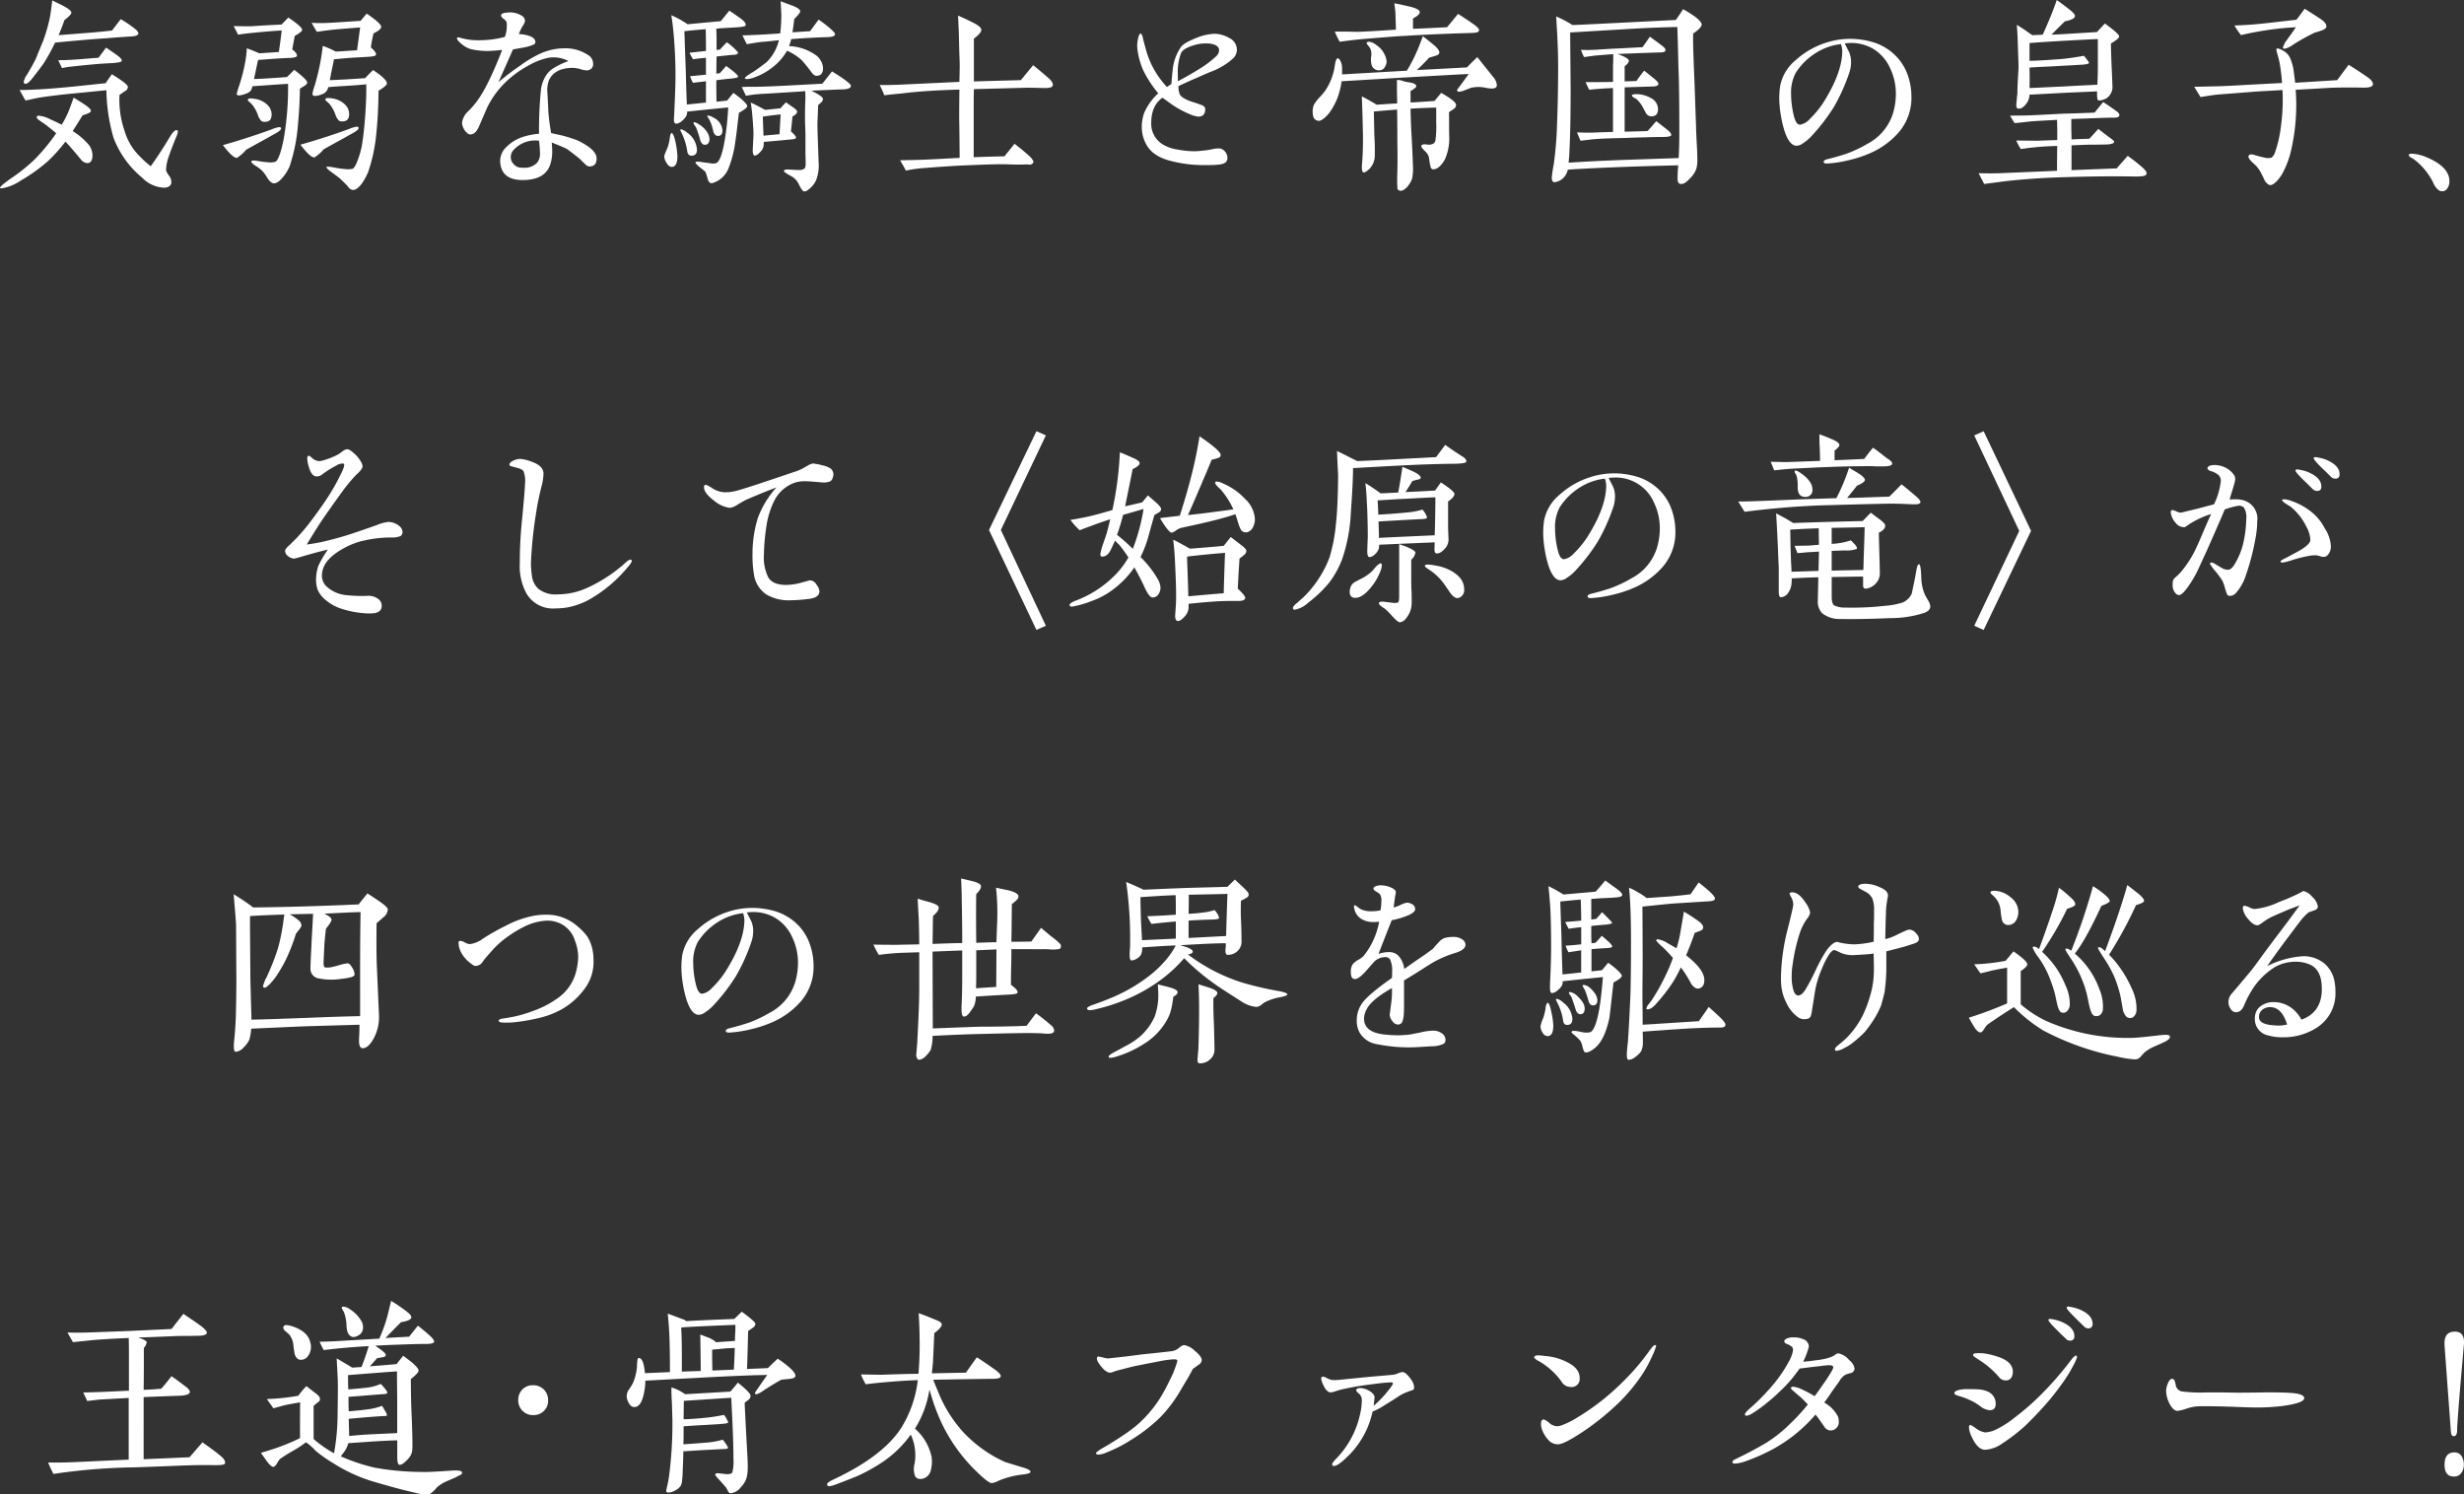 <svg xmlns="http://www.w3.org/2000/svg" viewBox="0 0 538.648 326.729"><rect x="0" y="0" width="538.648" height="326.729" fill="#333333" stroke="none"/><path d="M-263.424-15.024c0-.336-.576-.864-1.68-1.584-.96-.624-1.68-1.056-2.112-1.3-.576,1.632-1.008,2.832-1.344,3.552A22.571,22.571,0,0,1-269.808-12c-1.248-.624-2.112-1.008-2.544-1.2a6.57,6.57,0,0,0-2.5-.768c-.24,0-.336.048-.384.192-.144.24.048.48.528.816.432.336.912.624,1.392.96q1.656,1.3,2.3,1.872a43.874,43.874,0,0,1-4.656,5.664A37.375,37.375,0,0,1-280.8-.336c-1.776,1.248-2.592,1.968-2.5,2.16a.559.559,0,0,0,.336.1A10.481,10.481,0,0,0-278.736.192a36.266,36.266,0,0,0,5.856-4.176,35.052,35.052,0,0,0,3.888-4.32c1.632,1.776,2.688,3.072,3.36,3.888a1.964,1.964,0,0,0,1.392.816q1.152,0,1.152-1.728a3.871,3.871,0,0,0-.72-2.16,14.936,14.936,0,0,0-3.6-3.12q1.512-2.376,2.16-3.456C-264.048-14.4-263.472-14.688-263.424-15.024Zm18.816,4.224c-.336-.1-.816.288-1.392,1.2-.912,1.488-1.584,2.592-2.064,3.312-1.344,2.064-2.16,3.216-2.3,3.36a22.322,22.322,0,0,1-3.552-3.456,13.229,13.229,0,0,1-2.16-4.272,20.71,20.71,0,0,1-1.1-7.872c.384-.24.768-.528,1.2-.816a1.057,1.057,0,0,0,.624-.912c0-.432-1.152-1.344-3.5-2.784-.624.912-1.1,1.536-1.344,1.968-3.408.336-5.856.624-7.392.768-2.976.288-5.328.48-7.1.576q-2.88.144-4.32.144,1.008,1.872,1.3,2.3c1.68-.384,2.88-.624,3.5-.72,2.016-.288,4.32-.576,6.864-.816l7.3-.72A39.355,39.355,0,0,0-258.48-9.12a20.935,20.935,0,0,0,6.288,8.736,7.06,7.06,0,0,0,4.8,2.16c.816-.048,1.344-.336,1.536-.96a2.214,2.214,0,0,0-.432-1.584,4.641,4.641,0,0,1-.72-1.248,10.131,10.131,0,0,1,.624-3.12c.528-1.488,1.056-2.88,1.584-4.128C-244.368-10.224-244.32-10.752-244.608-10.8Zm-12.1-15.12c.1-.336-.288-.768-1.1-1.344q-2.16-1.512-2.3-1.584c-.768,1.008-1.3,1.728-1.632,2.208-2.064.144-3.936.336-5.712.432-1.392.1-2.4.1-3.12.1l.816,1.728a24.063,24.063,0,0,1,2.592-.384c2.16-.24,3.792-.384,4.8-.48,1.776-.144,3.024-.192,3.84-.24C-257.376-25.584-256.752-25.728-256.7-25.92Zm3.648-5.952c.048-.288-.192-.672-.816-1.152a30.221,30.221,0,0,0-3.024-2.064l-1.92,2.5c-2.112.24-4.128.432-6.1.576l-5.568.432c.528-1.248.96-2.352,1.248-3.264,1.008-.768,1.536-1.344,1.536-1.68s-.624-.864-1.824-1.488c-.768-.384-1.536-.768-2.352-1.152-.24,2.064-.432,3.312-.528,3.744a36.788,36.788,0,0,1-1.44,5.04c-1.1,2.64-1.632,3.984-1.68,4.08-.528,1.056-1.152,2.16-1.872,3.36a4.19,4.19,0,0,0-.72,1.536.545.545,0,0,0,.144.384c.336.288,1.008-.144,1.92-1.344,1.152-1.488,1.968-2.544,2.4-3.216a43.293,43.293,0,0,0,2.4-4.368c5.328-.528,9.072-.816,11.28-.96,1.776-.144,3.6-.288,5.376-.384C-253.68-31.344-253.2-31.536-253.056-31.872Zm31.2,20.688c0-.192-.144-.288-.384-.288a6.011,6.011,0,0,0-1.632.48c-3.7,1.344-7.3,2.5-10.7,3.456,1.44,1.872,2.448,2.832,3.072,2.784a8.506,8.506,0,0,0,2.016-1.776c1.968-1.1,3.024-1.68,3.12-1.728,1.3-.72,2.256-1.248,2.832-1.584C-222.432-10.416-221.856-10.848-221.856-11.184Zm-2.064-3.072a2.89,2.89,0,0,0-.96-2.112,4.929,4.929,0,0,0-2.256-1.2c-1.2-.24-1.872-.24-1.968.048-.048.144,0,.288.24.48a7.992,7.992,0,0,1,.624.576,7.686,7.686,0,0,1,1.3,2.3,3.408,3.408,0,0,0,.768,1.344,1.135,1.135,0,0,0,.768.192C-224.4-12.624-223.92-13.152-223.92-14.256Zm7.776-6.96c.048-.384-.912-1.3-2.832-2.784l-1.584,1.584q-4.824.36-7.2.432c.048-.384.144-.72.192-.96.192-.864.432-2.112.672-3.12l.048-.1c2.208-.144,3.792-.288,4.752-.336s1.68-.1,2.208-.1c.912-.048,1.44-.192,1.488-.432q.144-.5-1.008-1.44c.24-1.3.432-2.256.528-2.928,1.1-.624,1.632-1.056,1.632-1.344,0-.432-1.008-1.344-3.024-2.688-.672.72-1.152,1.2-1.488,1.536-3.072.144-5.328.288-6.72.384-.432,0-1.68,0-3.744-.048.432.816.768,1.44.96,1.872,1.3-.192,2.5-.336,3.648-.432,2.3-.24,4.272-.384,5.9-.48-.24,2.112-.48,3.7-.624,4.7-2.688.192-4.128.288-4.272.288-1.2-.528-2.112-.864-2.736-1.1a20.072,20.072,0,0,1-.288,2.688,38.094,38.094,0,0,1-1.344,5.376,19.765,19.765,0,0,0-.576,1.92c0,.1.1.336.528.336a6.158,6.158,0,0,0,1.488-.384,2.4,2.4,0,0,0,1.1-.72,5.5,5.5,0,0,0,.336-.912c3.456-.24,6.048-.432,7.776-.528a64.86,64.86,0,0,1-.96,12.1c-.624,3.072-1.248,4.7-1.824,4.944a4.076,4.076,0,0,1-1.68.1,18.582,18.582,0,0,1-2.208-.288c-.816-.144-1.3-.1-1.344.1-.1.192.24.528,1.056,1.056a6.809,6.809,0,0,1,1.488,1.2A10,10,0,0,1-224.784-.24c.48.72,1.008,1.056,1.344,1.056.624,0,1.3-.48,2.064-1.44a9.517,9.517,0,0,0,1.392-2.3A37.628,37.628,0,0,0-218.16-12.1c.336-3.552.384-6.144.432-7.776.336-.24.72-.432,1.056-.672S-216.144-20.976-216.144-21.216Zm11.232,9.936c0-.192-.144-.288-.384-.288a6.011,6.011,0,0,0-1.632.48c-3.7,1.344-7.3,2.5-10.7,3.456,1.44,1.872,2.448,2.832,3.072,2.784a8.506,8.506,0,0,0,2.016-1.776c1.968-1.1,3.024-1.68,3.12-1.728,1.3-.72,2.256-1.248,2.832-1.584C-205.488-10.512-204.912-10.944-204.912-11.28Zm-2.064-3.072a2.89,2.89,0,0,0-.96-2.112,4.929,4.929,0,0,0-2.256-1.2c-1.2-.24-1.872-.24-1.968.048-.048.144,0,.288.24.48a8,8,0,0,1,.624.576,7.686,7.686,0,0,1,1.3,2.3,3.408,3.408,0,0,0,.768,1.344,1.135,1.135,0,0,0,.768.192C-207.456-12.72-206.976-13.248-206.976-14.352Zm8.256-6.672c0-.624-1.008-1.584-3.024-2.928-.816.816-1.392,1.392-1.728,1.776-3.456.24-6.048.384-7.728.432.144-.72.24-1.2.288-1.536.384-1.776.576-2.784.624-3.024,2.112-.192,3.7-.336,4.7-.384s1.824-.1,2.544-.144c1.2-.048,1.824-.192,1.92-.432.144-.336-.24-.864-1.1-1.632a30.131,30.131,0,0,1,.576-3.072c1.1-.528,1.68-1.008,1.68-1.44q0-.72-3.168-2.88c-.576.672-1.008,1.2-1.344,1.584-3.216.192-5.52.384-6.912.432a32.95,32.95,0,0,1-3.792,0c.624,1.1,1.008,1.728,1.152,1.968,1.584-.24,2.784-.384,3.6-.48,2.688-.24,4.656-.384,5.856-.48-.288,2.256-.528,3.936-.672,4.992l-4.656.288a20.018,20.018,0,0,0-2.832-1.248,49.843,49.843,0,0,1-1.776,8.688,9.818,9.818,0,0,0-.48,1.776c0,.336.192.48.624.48a4.506,4.506,0,0,0,1.488-.384,1.964,1.964,0,0,0,1.056-.816,2.741,2.741,0,0,0,.288-.72c1.488-.144,2.592-.192,3.264-.24,2.4-.144,4.08-.288,5.04-.384.048,1.92-.048,4.032-.192,6.336q-.288,4.1-.72,6.768a18.571,18.571,0,0,1-1.2,4.08,3.957,3.957,0,0,1-.768,1.248,4.076,4.076,0,0,1-1.68.1,17.812,17.812,0,0,1-2.4-.336c-1.1-.192-1.68-.24-1.728-.1q-.144.216,1.152,1.152,1.656,1.224,1.728,1.3c1.056,1.008,1.584,1.536,1.632,1.584.432.672.912,1.008,1.392.96.528-.048,1.2-.528,1.92-1.536a13.831,13.831,0,0,0,1.248-2.3,36.061,36.061,0,0,0,1.824-8.592c.24-2.256.432-5.376.48-9.264C-199.344-20.16-198.72-20.688-198.72-21.024ZM-165.264-5.9a3.115,3.115,0,0,1-.624,2.208,3.728,3.728,0,0,1-2.928,1.1,5.227,5.227,0,0,1-.912-.048,2.2,2.2,0,0,1-1.344-.816,2.117,2.117,0,0,1-.576-1.44,2.346,2.346,0,0,1,.528-1.488A6.411,6.411,0,0,1-165.456-8.5C-165.312-7.2-165.264-6.336-165.264-5.9Zm12.384,1.3q0-2.016-4.32-4.032c-1.2-.432-2.16-.72-2.832-.912-1.248-.288-2.16-.48-2.784-.624a45.638,45.638,0,0,1-.624-4.752c0-.144-.048-1.488-.192-3.984a6.357,6.357,0,0,1,.336-2.832c.864-1.824,2.688-2.736,5.424-2.688a7.243,7.243,0,0,1,1.344.24,4.506,4.506,0,0,0,1.344.288,1.337,1.337,0,0,0,1.536-1.488,2.185,2.185,0,0,0-1.056-1.824,8.919,8.919,0,0,0-5.472-1.488,12.734,12.734,0,0,0-5.328,1.3,26.131,26.131,0,0,0-4.176,2.544,53.684,53.684,0,0,0-4.656,3.552c1.3-2.928,2.352-5.28,3.168-7.152,1.248-.24,2.208-.384,2.832-.528a7.239,7.239,0,0,0,1.632-.528.6.6,0,0,0,.432-.672c-.048-.432-.336-.768-.96-1.1a7.739,7.739,0,0,0-2.64-.528,9.167,9.167,0,0,1,.864-1.824,2.78,2.78,0,0,0,.48-1.056,1.4,1.4,0,0,0-.576-1.056,4.91,4.91,0,0,0-3.36-.768q-1.224.072-1.3.576c-.048.192.1.384.336.624q.792.576.864.864a4.138,4.138,0,0,1,.048.816,6.546,6.546,0,0,1-.432,2.448,22.5,22.5,0,0,1-5.856.72,13.691,13.691,0,0,1-3.84-.528,2.032,2.032,0,0,0-.48-.1c-.192,0-.288.048-.288.24.048.288.432.768,1.248,1.392a5.022,5.022,0,0,0,2.352,1.056,16.818,16.818,0,0,0,2.976.288,31.493,31.493,0,0,0,3.312-.24c-2.016,5.184-3.84,9.024-5.664,11.424a21.286,21.286,0,0,1-1.68,1.92,4.192,4.192,0,0,0-1.44,2.592,3.247,3.247,0,0,0,1.1,2.208.864.864,0,0,0,.72.336c.72,0,1.344-.528,1.824-1.584l1.872-4.32a19.925,19.925,0,0,1,5.136-6.528,23.066,23.066,0,0,1,4.08-2.736,14.724,14.724,0,0,1,4.128-1.584,7.878,7.878,0,0,1,1.1-.1,7.047,7.047,0,0,1,3.312.816,15.544,15.544,0,0,0-3.072,1.44,5.14,5.14,0,0,0-1.872,1.776,7.572,7.572,0,0,0-1.056,2.928,87,87,0,0,0-.432,9.744,15.96,15.96,0,0,0-3.6.72,8.666,8.666,0,0,0-3.408,2.064,4.223,4.223,0,0,0-1.488,2.976,5.824,5.824,0,0,0,.048.864c.336,2.352,1.968,3.5,4.848,3.5,3.168,0,5.136-1.056,5.952-3.12a8.741,8.741,0,0,0,.528-3.264c0-.528-.048-1.1-.1-1.824,1.824.72,2.928,1.2,3.36,1.44,1.3.96,2.208,1.68,2.784,2.16L-155.52-3.5c.432.432.72.624,1.056.624Q-152.88-2.88-152.88-4.608Zm20.448-18a6.523,6.523,0,0,0,.624,1.44l2.832-.336v4.656l-4.176.432c-.144-3.36-.192-5.856-.24-7.536q-.216-5.688-.288-8.5c1.728-.192,3.264-.336,4.656-.432.048,2.112.048,3.7.048,4.752-1.392.144-2.592.288-3.6.384a15.981,15.981,0,0,0,.768,1.44c.912-.144,1.872-.24,2.832-.336v3.7Zm19.776,8.352c-.1,2.016-.192,3.456-.24,4.32-1.536.144-2.688.24-3.5.336q-.144-3.672-.144-4.176C-114.816-14.016-113.52-14.16-112.656-14.256Zm-22.56,9.12a19,19,0,0,0-.24-2.16c-.336-1.92-.672-2.88-1.056-2.88-.144,0-.288.384-.384,1.152a8.652,8.652,0,0,1-.576,2.256,15.166,15.166,0,0,0-.624,1.584,2.715,2.715,0,0,0,.48,1.488c.336.624.72.912,1.2.912C-135.6-2.832-135.216-3.6-135.216-5.136Zm4.272-1.44a4.925,4.925,0,0,0-2.208-3.744,2.864,2.864,0,0,0-1.248-.672c-.144,0-.192.048-.192.144a2.936,2.936,0,0,0,.288.624,13.735,13.735,0,0,1,1.248,4.08c.1.624.432.912.912.912C-131.328-5.232-130.944-5.664-130.944-6.576Zm2.736-2.3a2.58,2.58,0,0,0-.24-1.008,5.24,5.24,0,0,0-2.064-2.208c-.624-.432-1.008-.528-1.152-.384a.176.176,0,0,0-.048.144,2.178,2.178,0,0,0,.24.432,4.328,4.328,0,0,1,.336.528,20.055,20.055,0,0,1,.864,2.592c.24.864.672,1.248,1.2,1.152C-128.5-7.68-128.208-8.112-128.208-8.88Zm2.832-1.872a3.333,3.333,0,0,0-2.016-2.832,2.452,2.452,0,0,0-1.152-.432.127.127,0,0,0-.144.144,2.878,2.878,0,0,0,.384.624,9.625,9.625,0,0,1,.912,2.592c.144.624.48,1.1,1.056,1.1C-125.712-9.552-125.376-9.936-125.376-10.752Zm5.424-5.328c0-.24-.384-.72-1.1-1.392-.528-.432-1.152-.96-1.92-1.488-.624.72-1.056,1.3-1.392,1.68l-2.3.24c-.048-1.68-.048-3.216-.048-4.7,1.152-.144,2.3-.288,3.456-.384.816-.1,1.248-.192,1.3-.384.048-.288-.816-1.056-2.592-2.352-.624.72-1.1,1.248-1.392,1.584l-.768.1.048-3.744c1.776-.192,3.072-.336,3.936-.384.528-.048.768-.24.768-.528a14.222,14.222,0,0,0-2.448-2.208c-.72.72-1.2,1.248-1.488,1.584l-.768.1v-2.544c0-1.008-.048-1.728-.048-2.112,1.056-.1,1.968-.144,2.688-.192,2.352-.1,3.6-.24,3.7-.48.144-.384-.192-.912-1.056-1.536s-1.68-1.2-2.5-1.728q-1.08,1.368-1.872,2.3c-3.216.288-5.616.528-7.248.672a20.472,20.472,0,0,0-3.552-1.968c.24,1.488.432,3.12.576,4.944.24,3.024.336,5.76.336,8.112,0,2.064-.1,4.608-.24,7.68-.048,1.2-.1,1.824-.1,1.824-.048.768.144,1.152.48,1.152a2.236,2.236,0,0,0,1.3-.624,3.77,3.77,0,0,0,.96-1.152,2.325,2.325,0,0,0,.144-.864c3.984-.432,6.96-.72,8.976-.912a62.259,62.259,0,0,1-.768,7.248c-.528,3.024-1.152,4.7-1.92,4.944a2.878,2.878,0,0,1-.96.048c-1.008-.144-1.824-.24-2.4-.336-.672-.1-1.056-.048-1.1.1s.24.48.864,1.008c.816.624,1.248,1.008,1.3,1.056a10.108,10.108,0,0,1,.48,1.488q.288,1.008.864,1.008a1.457,1.457,0,0,0,.528-.144,5.4,5.4,0,0,0,3.168-3.072A24.5,24.5,0,0,0-122.544-8.4c.144-.816.384-2.88.768-6.192C-120.576-15.264-119.952-15.744-119.952-16.08Zm10.9,1.152c0-.144-.288-.48-.912-.912-.528-.336-1.008-.72-1.536-1.056-.528.576-.96,1.008-1.2,1.3-1.488.144-2.64.288-3.36.336-.624-.336-1.1-.576-1.44-.768-.816-.432-1.344-.672-1.68-.816.24,1.488.432,3.5.576,6.1a17.744,17.744,0,0,1-.048,2.16c-.048,1.1-.1,1.824-.1,2.16,0,.72.144,1.1.384,1.152.336.048.768-.24,1.3-.816a2.365,2.365,0,0,0,.672-1.2,4.451,4.451,0,0,0,.048-.96c2.736-.24,4.848-.432,6.288-.576.48-.048.72-.144.768-.384.048-.192-.336-.624-1.1-1.344l.336-3.264C-109.344-14.16-109.008-14.544-109.056-14.928Zm11.76-5.52c.048-.24-.336-.624-1.152-1.248s-1.824-1.248-2.976-1.968l-2.112,2.688-7.2.384c-3.6.192-6.1.288-7.392.288h-1.536c-.624,0-1.152.048-1.488.048l.912,1.92a28.324,28.324,0,0,1,3.888-.432q6.048-.36,9.072-.576a23.852,23.852,0,0,1,0,2.64c-.048,1.488-.048,2.352-.048,2.64,0,.576,0,1.44.048,2.544s.048,1.968.048,2.5v2.64c0,1.152.048,2.112.048,2.88,0,.576-.1.96-.288,1.1a1.911,1.911,0,0,1-1.2.288c-.576,0-1.3-.048-2.16-.1-.672-.048-1.056.048-1.1.288-.048.192.432.528,1.392,1.056a4.276,4.276,0,0,1,1.392,1.1,5.736,5.736,0,0,1,.624,1.1c.432.816.768,1.248,1.008,1.248a1.4,1.4,0,0,0,.912-.384A5.408,5.408,0,0,0-104.88.1a8.934,8.934,0,0,0,.528-3.936c-.144-4.464-.288-7.44-.24-8.832l.144-3.6c.192-.192.432-.384.672-.624a1.077,1.077,0,0,0,.384-.72c0-.384-.864-1.008-2.544-1.824,3.024-.144,5.376-.24,6.96-.288C-97.872-19.776-97.344-20.016-97.3-20.448Zm-3.456-11.328c0-.24-.384-.672-1.1-1.3a28.221,28.221,0,0,0-2.5-1.92l-1.872,2.544c-1.056.048-2.352.144-3.84.24.192-1.3.336-2.3.384-2.928q1.368-1.3,1.3-1.728c-.048-.336-.624-.768-1.776-1.2-1.2-.432-2.016-.768-2.5-.912.1,1.68.144,2.64.144,2.976a30.253,30.253,0,0,1-.24,4.032c-3.312.24-6.1.384-8.256.432.624,1.248.912,1.872.96,1.92,1.488-.24,2.544-.432,3.168-.48,1.728-.144,3.024-.288,3.84-.384a9.772,9.772,0,0,1-2.688,4.8c-1.3,1.008-2.3,1.728-2.976,2.16-1.248.72-1.824,1.2-1.776,1.344s.24.192.48.192a5.45,5.45,0,0,0,1.776-.432,13.849,13.849,0,0,0,3.7-2.064,12.161,12.161,0,0,0,3.264-3.7,11.556,11.556,0,0,1,3.216,2.064,32.591,32.591,0,0,1,2.16,2.688c.384.528.768.768,1.2.72.864-.048,1.3-.624,1.3-1.68a3.811,3.811,0,0,0-1.872-3.024,10.775,10.775,0,0,0-5.568-1.776,9.71,9.71,0,0,0,.48-1.536q4.824-.36,8.064-.432C-101.28-31.2-100.8-31.392-100.752-31.776ZM-55.1-20.016c1.3.048,1.968-.192,1.968-.72,0-.384-.336-.96-1.1-1.584-1.44-1.248-2.5-2.112-3.216-2.688l-2.688,3.264c-5.52.144-8.928.24-10.272.288v-9.36c1.1-.816,1.632-1.488,1.632-1.92,0-.384-.48-.912-1.632-1.488-1.488-.768-2.688-1.3-3.456-1.632.1,2.256.192,3.936.192,4.992.048,1.2.048,2.4.1,3.648.048,1.1.1,2.3.048,3.552l-.048,2.3-12.24.576c-2.16.1-3.888.144-5.184.1.48,1.008.816,1.728,1.008,2.256,1.872-.24,3.264-.336,4.08-.432,3.024-.384,7.152-.672,12.336-.816-.048,3.792-.048,5.76-.048,6,0,.144,0,.24.048,3.264.048,4.464.048,4.656.048,5.664-3.5.192-6,.336-7.536.384q-1.44.072-5.472.144c.576,1.008,1.008,1.728,1.248,2.256a31.179,31.179,0,0,1,4.176-.576c4.464-.336,7.536-.528,9.12-.576.912-.048,2.544-.1,4.9-.192,1.68-.048,2.88-.048,3.552-.048,2.112.1,3.552.1,4.368.048a6.433,6.433,0,0,1,.96.048.883.883,0,0,0,.816-.528c.048-.24-.288-.864-1.2-1.632-1.3-1.152-2.3-1.92-2.928-2.4l-2.208,2.736c-2.832.048-5.04.144-6.72.192v-9.12c0-2.5,0-4.416.048-5.76l10.8-.288C-58.368-20.112-56.88-20.064-55.1-20.016Zm38.3-8.256a1.859,1.859,0,0,1-.576,1.248,22.269,22.269,0,0,1-3.744,2.832c-1.632,1.008-3.216,1.92-4.7,2.688v-1.44A11.7,11.7,0,0,1-25.1-27.7c.336-.672,1.3-1.248,2.976-1.728a8.057,8.057,0,0,1,2.5-.336,5.108,5.108,0,0,1,1.584.192C-17.232-29.328-16.8-28.9-16.8-28.272Zm3.888-.192a2.869,2.869,0,0,0-1.68-2.5,6.688,6.688,0,0,0-3.168-.912,11.29,11.29,0,0,0-4.032.912c-1.824.72-2.976,1.392-3.408,2.064a10.4,10.4,0,0,0-1.68,4.368c-.192,1.536-.288,2.736-.336,3.6a8.948,8.948,0,0,1-1.008.672A22.926,22.926,0,0,1-30.24-22.8a24.231,24.231,0,0,1-1.392-2.448,22.972,22.972,0,0,1-1.056-2.784c-.384-1.392-.672-2.4-.816-3.12-.144-.528-.288-.768-.432-.768-.192,0-.384.288-.528.864a7.6,7.6,0,0,0-.24,1.824,7.562,7.562,0,0,0,.144,1.344,13.568,13.568,0,0,0,.576,2.4,11.377,11.377,0,0,0,.912,2.208A24.533,24.533,0,0,0-30.1-18.864a12.616,12.616,0,0,0-3.072,4.272,9.038,9.038,0,0,0-.528,2.88,7.844,7.844,0,0,0,1.152,4.32Q-31.1-5.016-27.36-4.08a28.474,28.474,0,0,0,6.864.912c1.488,0,2.64,0,3.5-.1,1.344-.1,2.016-.576,2.016-1.392a2.264,2.264,0,0,0-.576-1.536,1.8,1.8,0,0,0-1.392-.624,8.794,8.794,0,0,0-1.008.1,15.055,15.055,0,0,1-2.4.384,16.833,16.833,0,0,1-1.776.144,21.167,21.167,0,0,1-3.792-.384,8.752,8.752,0,0,1-3.168-1.1,5.291,5.291,0,0,1-2.544-4.7c0-2.544.816-4.368,2.448-5.52,1.1.768,1.92,1.392,2.448,1.728a19.477,19.477,0,0,0,3.216,1.728,6.759,6.759,0,0,0,2.16.672c1.008,0,1.488-.528,1.536-1.536.048-.432-.24-.768-.816-1.008-.72-.24-1.2-.432-1.536-.528C-24-17.376-25.056-18-25.392-18.624a4.512,4.512,0,0,1-.288-1.824c1.776-.816,3.024-1.392,3.744-1.68,2.256-1.008,3.5-1.536,3.7-1.584a15.271,15.271,0,0,0,4.608-2.88A2.691,2.691,0,0,0-12.912-28.464Zm47.9,12c-.048-.24-.432-.672-1.248-1.248-.432-.336-1.1-.72-1.968-1.248-.72.816-1.2,1.44-1.488,1.776-.912.048-2.688.192-5.232.336v-2.5c.864-.528,1.3-.864,1.248-1.1-.048-.432-.672-.72-1.92-.864a5.14,5.14,0,0,1-1.1-.288,3.879,3.879,0,0,0-1.2-.192v2.64l.048,2.5q-2.664.144-4.464.288c-1.44-.864-2.544-1.488-3.264-1.824.144,3.264.192,6,.24,8.256A63.3,63.3,0,0,1,14.448-3.5c-.1,1.2,0,1.824.288,1.92.24.1.624-.144,1.248-.672a4.218,4.218,0,0,0,1.248-3.216c.048-1.92-.048-3.36-.1-4.368,0-.432-.048-2.112-.1-5.04,1.44-.144,3.12-.288,5.088-.432.048,3.408.048,5.808.048,7.152.048,2.352.048,4.464,0,6.432-.048,1.392-.048,2.5,0,3.216-.048.528.1.816.48.912.432.144.96-.1,1.536-.672a5.553,5.553,0,0,0,1.2-1.92,10.43,10.43,0,0,0,.192-2.784c-.048-1.584-.144-3.7-.288-6.432-.144-2.208-.192-4.224-.24-6.1,2.16-.144,4.032-.192,5.616-.24v3.36A21.061,21.061,0,0,1,30.48-8.5q-.216.864-1.44.864a4,4,0,0,1-.576-.048,1.331,1.331,0,0,0-.624,0q-.36.072-.432.288c-.048.24.192.576.768,1.152a2.782,2.782,0,0,1,.912,1.44,12.4,12.4,0,0,0,.288,1.776c.1.624.384.864.864.768.816-.144,1.584-.864,2.3-2.112a11.1,11.1,0,0,0,.96-5.184c-.048-2.448,0-4.176-.048-5.184.336-.24.72-.48,1.056-.72A1.048,1.048,0,0,0,34.992-16.464Zm-15.5-8.256a2.216,2.216,0,0,0,.336-1.1A4.347,4.347,0,0,0,19.3-27.5a4.975,4.975,0,0,0-1.728-1.92,3.115,3.115,0,0,0-1.584-.72c-.336,0-.528.1-.528.336,0,.1.144.288.384.576a2.82,2.82,0,0,1,.48.768,2.942,2.942,0,0,1,.144,1.392,4.707,4.707,0,0,0,.048,1.92A1.624,1.624,0,0,0,18.24-23.9,1.325,1.325,0,0,0,19.488-24.72Zm24.288,4.512a.811.811,0,0,0,.144-.48,3.236,3.236,0,0,0-.864-1.824c-2.112-2.64-3.264-4.08-3.408-4.272-1.1,1.056-1.872,1.824-2.256,2.256q-7.848.432-10.944.576c1.2-1.152,2.112-2.064,2.64-2.688l1.44-.432c.48-.144.768-.336.816-.624.048-.432-.336-1.008-1.248-1.776-.768-.624-1.536-1.248-2.352-1.872-.528,1.392-.864,2.3-1.1,2.832a33.72,33.72,0,0,1-2.4,4.7l-14.16.816v-1.44a3.46,3.46,0,0,0-.336-1.44c-.24-.48-.432-.672-.672-.624-.144.048-.336.288-.432.816a8.14,8.14,0,0,0-.192,1.056,13.087,13.087,0,0,1-2.016,5.136,14.4,14.4,0,0,1-1.3,1.536,8.54,8.54,0,0,0-1.2,1.584,3.966,3.966,0,0,0-.192,2.352A1.275,1.275,0,0,0,4.8-12.864c.336.1.816-.1,1.392-.576a8.164,8.164,0,0,0,1.1-1.152,14.083,14.083,0,0,0,2.352-5.136A16.062,16.062,0,0,0,9.984-21.5c8.976-.528,13.536-.816,13.68-.816,6.1-.336,10.8-.624,14.112-.768-.816,1.1-1.392,1.92-1.728,2.352l-.816,1.1a.382.382,0,0,0,.432.432,3.982,3.982,0,0,0,1.248-.336c.768-.288,1.2-.48,1.344-.528a7.417,7.417,0,0,1,3.264,0C42.72-19.824,43.488-19.872,43.776-20.208ZM38.592-32.064q1.152-.072,1.3-.288a.638.638,0,0,0,.144-.336c0-.24-.336-.624-.96-1.1-.864-.624-2.064-1.44-3.648-2.448-1.1,1.392-1.92,2.352-2.4,2.928-3.072.144-5.568.288-7.44.336v-2.256c1.008-.528,1.488-1.008,1.488-1.392-.048-.432-.672-.816-2.016-1.152-1.008-.24-2.208-.528-3.552-.768.144,1.1.24,1.824.24,2.16.048,1.68.1,2.88.1,3.6-4.128.288-6.912.432-8.4.48-.528,0-1.392-.048-2.5-.048H8.5a18.938,18.938,0,0,0,1.056,2.208c1.488-.192,2.976-.384,4.368-.528,4.656-.384,8.016-.672,10.08-.768C30.48-31.824,35.328-31.968,38.592-32.064ZM82.032-9.7c.048-.336-.24-.72-.864-1.2-.96-.768-1.776-1.392-2.4-1.872-.864,1.008-1.488,1.728-1.92,2.16l-4.992.144v-9.7l6.192-.192c.768,0,1.152-.24,1.2-.576,0-.192-.288-.624-.96-1.152l-2.16-1.728a25.989,25.989,0,0,0-1.68,2.256c-.816.048-1.68.048-2.592.1v-3.312c.624-.48.96-.912.912-1.248q-.072-.576-2.448-1.44c5.808-.24,8.88-.336,9.264-.336.816,0,1.2-.192,1.2-.528,0-.288-.336-.672-.96-1.1-1.056-.816-1.872-1.392-2.448-1.824-.864,1.248-1.392,2.016-1.632,2.3l-5.568.288c-2.256.1-3.936.24-4.992.288a27.938,27.938,0,0,1-2.88,0,14.244,14.244,0,0,0,.672,1.584c1.152-.144,2.016-.288,2.544-.336,2.352-.192,3.6-.288,3.84-.288v1.248c0,.624-.048,1.008-.048,1.248v3.552c-1.392.048-2.5.048-3.216.048H63.312c.336.72.576,1.3.816,1.68,1.2-.144,2.928-.288,5.184-.384v9.6c-1.872.048-3.312.1-4.272.144-1.344.048-2.544,0-3.6-.048.336.816.576,1.392.768,1.824,1.392-.144,2.352-.288,2.976-.336,1.824-.144,3.7-.192,5.616-.24,1.008,0,2.544-.1,4.656-.144,1.776-.048,3.36-.1,4.656-.1C81.312-9.312,81.984-9.456,82.032-9.7Zm-2.88-5.712a2.75,2.75,0,0,0-1.632-2.448,6.274,6.274,0,0,0-2.976-.816c-.72,0-1.056.048-1.1.288,0,.144.144.288.384.432a5.235,5.235,0,0,0,.528.288,6.858,6.858,0,0,1,1.3,1.536c.24.48.528.96.768,1.44a1.419,1.419,0,0,0,1.248.864C78.672-13.824,79.152-14.352,79.152-15.408Zm4.656,5.232q0,3.024-.144,5.472L72.192-4.32c-5.52.192-9.744.432-12.576.624.048-.864.144-1.488.144-1.872.24-4.656.288-9.5.288-14.544,0-.816-.048-4.8-.1-12.048L71.9-32.88c4.752-.288,8.544-.432,11.472-.48.144,3.936.192,6.864.24,8.784C83.76-21.36,83.808-16.56,83.808-10.176Zm4.9-23.712c-.048-.432-.576-1.1-1.68-1.872a24.483,24.483,0,0,0-2.4-1.488c-.576.912-1.1,1.68-1.584,2.352l-11.424.576c-5.712.288-9.408.48-11.184.528a23.141,23.141,0,0,0-3.552-1.872c.144,2.352.24,4.032.288,5.136.1,2.064.144,4.032.144,5.952,0,4.7-.1,8.88-.24,12.528a80.2,80.2,0,0,1-.72,8.736,28.979,28.979,0,0,0-.432,2.88c0,.672.192,1.008.624,1.008A3.287,3.287,0,0,0,58.8-.768a3.431,3.431,0,0,0,.624-1.392c1.728-.144,3.024-.192,3.888-.24,5.328-.288,12.048-.528,20.256-.72-.1,1.056-.144,2.064-.144,2.976,0,.768.288,1.152.864,1.1.48,0,1.1-.384,1.872-1.248a5.205,5.205,0,0,0,1.392-2.16,7.232,7.232,0,0,0,.192-2.064c0-.912-.048-2.16-.144-3.7-.1-2.016-.144-3.264-.144-3.7-.144-3.7-.24-7.248-.384-10.656-.192-4.512-.288-7.632-.24-9.36C88.08-32.784,88.7-33.456,88.7-33.888Zm30.72,5.76c0,2.928-1.2,6.432-3.6,10.416a20.355,20.355,0,0,1-3.5,4.464A3.708,3.708,0,0,1,110.208-12c-.624,0-1.056-.672-1.392-2.064a20.16,20.16,0,0,1-.576-4.608,9.182,9.182,0,0,1,1.008-4.656A13.918,13.918,0,0,1,113.52-27.6a12.762,12.762,0,0,1,5.616-2.016A4.746,4.746,0,0,1,119.424-28.128Zm15.12,9.84a14.193,14.193,0,0,0-.624-3.984,11.363,11.363,0,0,0-2.544-4.512,11.73,11.73,0,0,0-5.424-3.312,18.028,18.028,0,0,0-4.752-.672,17,17,0,0,0-5.088.768,18,18,0,0,0-6.864,3.888,9.7,9.7,0,0,0-3.408,5.664,20.046,20.046,0,0,0-.192,2.832,25.165,25.165,0,0,0,.336,3.5,23.97,23.97,0,0,0,.864,3.648c.72,2.064,1.584,3.072,2.592,3.072a2.285,2.285,0,0,0,1.3-.48,9.409,9.409,0,0,0,1.872-1.536,41.513,41.513,0,0,0,4.992-6.48,40.925,40.925,0,0,0,3.264-7.2,7.465,7.465,0,0,0,.48-2.736,5.354,5.354,0,0,0-.48-2.16c-.24-.432-.528-1.056-.912-1.776a10.224,10.224,0,0,1,1.3-.1,9.472,9.472,0,0,1,4.7,1.152,9.383,9.383,0,0,1,3.888,4.272,12.935,12.935,0,0,1,1.3,5.712,15.013,15.013,0,0,1-.624,4.224,11.316,11.316,0,0,1-5.664,6.72,27.236,27.236,0,0,1-4.464,2.112c-1.008.336-2.4.768-4.176,1.2q-.864.216-.864.576c0,.288.288.432.864.384a26,26,0,0,0,4.608-.72,26.624,26.624,0,0,0,4.9-1.632,17.634,17.634,0,0,0,5.52-3.888A11.538,11.538,0,0,0,134.544-18.288ZM175.3-24.72c0,1.44-.048,2.784-.1,3.984-3.312.144-5.856.288-7.536.384-3.312.144-5.712.288-7.3.336q.072-1.584,0-4.464c1.488-.144,3.792-.192,6.816-.384,2.112-.1,3.552-.192,4.32-.24,1.152-.048,1.776-.192,1.872-.384.048-.1-.336-.624-1.1-1.584-2.3.432-3.984.624-5.04.72-2.064.144-4.368.336-6.864.384v-3.888c3.216-.24,5.664-.384,7.3-.48,3.6-.192,6.144-.336,7.632-.384Zm10.56,23.664a1.221,1.221,0,0,0,.1-.336c0-.336-.336-.768-1.008-1.344a39.627,39.627,0,0,0-3.12-2.448c-1.152,1.3-1.968,2.208-2.4,2.736-2.832.1-6.144.24-9.888.384V-7.488c2.352-.1,3.648-.144,3.936-.144.624,0,1.872,0,3.744-.048,1.1-.048,1.632-.24,1.632-.624q0-.216-1.152-1.008c-1.008-.768-1.776-1.344-2.3-1.776-.816.912-1.44,1.632-1.968,2.16q-2.52.072-3.888.144c0-.912-.048-1.776-.048-2.544v-1.92l5.472-.192c1.248-.048,2.544-.1,3.84-.1.624,0,.96-.1,1.1-.288q.36-.5-.576-1.152c-1.2-.864-2.16-1.536-2.88-1.968l-1.872,2.3c-3.024.144-5.328.192-6.816.24-3.024.144-5.328.288-6.816.336-1.584.1-3.216.048-4.848.1.432.72.768,1.3,1.008,1.632,1.488-.144,2.688-.288,3.552-.384,1.3-.1,3.168-.192,5.712-.336.048,1.248.048,2.736.048,4.416q-2.3.072-4.176.144c-.288,0-1.872,0-4.8-.048a15.187,15.187,0,0,0,1.008,1.872,60.085,60.085,0,0,1,7.968-.672c-.048,2.544-.048,4.368-.048,5.424l-11.424.48c-1.776.1-3.648.1-5.712.048.528,1.056.96,1.824,1.2,2.352C152.3.72,153.792.528,154.8.384c3.7-.432,8.112-.768,13.248-.912,4.752-.144,9.888-.24,15.408-.144C184.848-.672,185.616-.768,185.856-1.056Zm-5.9-30.24c.048-.336-1.008-1.3-3.12-2.832L175.1-32.256l-7.872.48c-.624.048-1.344.048-2.064.1,1.3-1.344,2.3-2.3,2.928-2.928,1.488-.288,2.208-.672,2.208-1.2,0-.288-.384-.72-1.152-1.344-1.248-.96-2.208-1.68-2.832-2.112-.432,1.3-.912,2.5-1.344,3.6-.816,1.968-1.392,3.264-1.728,3.984l-2.256.1c-.672-.432-1.2-.816-1.584-1.1-1.1-.72-1.728-1.1-1.824-1.152.144,1.488.192,3.072.24,4.7q.144,3.888.144,4.464c0,.72-.1,1.68-.144,2.88-.1,1.344-.1,2.352-.1,2.976q-.072.432-.144,1.3c-.048.576-.1.96-.1,1.2,0,.48.1.72.336.768.624.144,1.248-.24,1.92-1.152a3.232,3.232,0,0,0,.624-1.872l8.112-.432,6.672-.288c-.048,1.2.048,1.824.24,1.968a1.683,1.683,0,0,0,.912-.1,4.558,4.558,0,0,0,.864-.336,3.076,3.076,0,0,0,1.344-2.256c0-.24-.048-1.824-.192-4.8-.1-2.352-.144-3.984-.144-4.944C179.376-30.48,179.952-30.96,179.952-31.3Zm55.44,10.608c.144-.384-.144-.96-.912-1.536-1.2-.864-2.688-1.824-4.368-2.88l-2.5,3.36-9.168.576c-.1-.72-.192-1.344-.288-2.16a10.658,10.658,0,0,0-.912-3.408,3.438,3.438,0,0,0-1.44-1.44q-1.08-.648-1.44-.432c-.1.1,0,.576.24,1.392a18.306,18.306,0,0,1,.48,2.016c.192,1.2.384,2.64.48,4.08l-6.432.336c-3.312.192-5.856.336-7.68.384-2.4.048-4.08.1-5.088.1.864,1.44,1.344,2.208,1.392,2.256,2.016-.336,3.408-.528,4.128-.576l7.344-.576c2.016-.144,4.128-.24,6.432-.384a43.532,43.532,0,0,1-.336,7.872,26.839,26.839,0,0,1-1.3,5.76,2.342,2.342,0,0,1-.768,1.152,3.035,3.035,0,0,1-1.488,0c-.864-.192-1.584-.384-2.064-.528-.96-.336-1.488-.192-1.488.336,0,.288.384.816,1.152,1.488a6.812,6.812,0,0,1,1.584,2.016c.24.48.528,1.008.72,1.488a2.5,2.5,0,0,0,1.056,1.152c.384.144.864-.048,1.488-.624A7.942,7.942,0,0,0,215.568-1.2a19.658,19.658,0,0,0,1.824-4.56,43.965,43.965,0,0,0,1.152-13.872c3.5-.192,5.952-.336,7.488-.432,1.152-.048,3.456-.1,7.056-.048C234.528-20.064,235.248-20.256,235.392-20.688Zm-12.72-11.424c.528-.144,1.056-.336,1.536-.48.72-.288,1.056-.576,1.056-.912,0-.528-.528-1.152-1.536-1.776-1.44-.96-2.544-1.632-3.216-2.064-.528.672-1.1,1.536-1.824,2.4-2.256.24-4.512.528-6.768.768-2.64.288-4.9.432-6.768.48a15.736,15.736,0,0,0,1.44,2.112c1.536-.384,2.88-.624,3.984-.816a63.213,63.213,0,0,1,8.016-.912c-.864,1.3-1.536,2.16-1.968,2.784a4.7,4.7,0,0,0-.864,1.632c0,.192.1.288.336.288a4.438,4.438,0,0,0,1.776-.816A43.408,43.408,0,0,1,222.672-32.112ZM252.144.576c.144-2.208-1.584-4.08-5.232-5.568a9.73,9.73,0,0,0-2.064-.576q-1.44-.216-1.584.144-.072.216.432.576l.672.384A14.533,14.533,0,0,1,248.544.528,4.245,4.245,0,0,0,249.792,2.3a1.355,1.355,0,0,0,1.632-.048A2.47,2.47,0,0,0,252.144.576ZM-195.312,77a1.63,1.63,0,0,0-.432-1.008,3.854,3.854,0,0,0-2.64-1.152,9.2,9.2,0,0,0-2.5.672c-2.4.864-4.128,1.44-5.136,1.776q-2.952,1.008-6.624,1.872c-1.3.288-2.5.48-3.6.624,1.392-2.3,2.64-4.32,3.84-6.048.96-1.392,2.352-3.36,4.128-5.808a36.248,36.248,0,0,1,2.5-3.024,8.871,8.871,0,0,1,.672-.672c.72-.672,1.056-1.2,1.056-1.536a1.948,1.948,0,0,0-.24-.816,7.388,7.388,0,0,0-1.1-1.536c-.912-.912-1.584-1.392-2.016-1.392a1.633,1.633,0,0,0-.912.384l-1.008.72a16.609,16.609,0,0,1-3.552,1.392,3.008,3.008,0,0,1-.768.1,2.663,2.663,0,0,1-1.536-.768,2.486,2.486,0,0,0-.576-.432c-.24.048-.384.24-.384.672a6.856,6.856,0,0,0,.336,1.728c.384,1.44.96,2.16,1.776,2.16a2.037,2.037,0,0,0,1.2-.48c.576-.432,1.008-.72,1.3-.912.72-.432,1.3-.768,1.68-.96a2.693,2.693,0,0,1,1.44-.48.374.374,0,0,1,.336.144c.048.048,0,.24-.048.576a9.6,9.6,0,0,1-.672,1.584,45.243,45.243,0,0,1-3.12,5.472c-.816,1.248-1.968,2.88-3.456,4.848a40.45,40.45,0,0,1-3.312,3.888c-.72.72-1.248,1.248-1.632,1.584-.432.432-.672.768-.672.96a1.491,1.491,0,0,0,.672,1.2,2.163,2.163,0,0,0,1.344.528c.048,0,.672-.144,1.776-.48,1.824-.528,3.7-1.056,5.568-1.488a24.374,24.374,0,0,0-2.064,3.5,9.55,9.55,0,0,0-.528,3.024,6.846,6.846,0,0,0,.336,2.208,5.9,5.9,0,0,0,1.968,2.448,9.642,9.642,0,0,0,2.88,1.632,21.245,21.245,0,0,0,6.24,1.152,10.373,10.373,0,0,0,1.584-.1c.912-.24,1.344-.768,1.344-1.488a1.811,1.811,0,0,0-.576-1.44,3.57,3.57,0,0,0-2.64-.816,29.8,29.8,0,0,1-4.32-.144A7.381,7.381,0,0,1-211.872,89a3.173,3.173,0,0,1-1.056-2.4c0-1.872,1.056-3.552,3.216-5.04a17.745,17.745,0,0,1,4.992-2.4,26.931,26.931,0,0,1,7.1-.912,4.489,4.489,0,0,0,1.92-.336A1.089,1.089,0,0,0-195.312,77Zm50.112,6.432c0-.24-.1-.336-.24-.336-.144-.048-.432.1-.816.384-.432.384-.768.672-.96.864a33.153,33.153,0,0,1-7.68,4.9,15.78,15.78,0,0,1-6.528,1.44,6.023,6.023,0,0,1-4.176-1.2,4.562,4.562,0,0,1-1.392-2.64,20.121,20.121,0,0,1-.24-3.12,91.052,91.052,0,0,1,1.2-11.28c.1-.816.288-1.776.528-2.88.288-1.344.528-2.3.672-2.832a11.552,11.552,0,0,0,.336-2.448c0-1.1-.816-1.968-2.448-2.544a8.843,8.843,0,0,0-2.64-.672,4.2,4.2,0,0,0-.768.1q-1.584.5-1.584,1.152c0,.144.1.288.336.336.48.144.96.24,1.392.384a2.728,2.728,0,0,1,1.3.624,5.436,5.436,0,0,1,.384,2.592c0,.816-.24,3.888-.768,9.216-.24,2.64-.384,5.472-.384,8.448a12.539,12.539,0,0,0,1.44,6.528,6.648,6.648,0,0,0,6.192,3.312,18.294,18.294,0,0,0,2.592-.192,15.991,15.991,0,0,0,4.752-1.632,30.18,30.18,0,0,0,8.256-6.768C-145.632,84.248-145.2,83.672-145.2,83.432Zm44.064-18.72a1.666,1.666,0,0,0-.528-1.488,5.073,5.073,0,0,0-1.92-.768,11.421,11.421,0,0,0-2.064-.384,4.5,4.5,0,0,0-1.2.528l-1.008.576a10.682,10.682,0,0,1-1.92.768c-7.2,2.448-11.424,3.84-12.672,4.128a9.689,9.689,0,0,1-2.256.288,5.23,5.23,0,0,1-2.784-.816,6.994,6.994,0,0,0-1.488-.816c-.288,0-.432.192-.432.528,0,.864.768,1.872,2.256,2.976a6.561,6.561,0,0,0,3.408,1.536A4.036,4.036,0,0,0-121.968,71c.816-.48,1.344-.768,1.584-.912,2.736-1.2,5.04-2.112,6.816-2.784a20.684,20.684,0,0,0-4.08,6.72,26.363,26.363,0,0,0-1.152,7.584,25.48,25.48,0,0,0,.384,5.136,6.348,6.348,0,0,0,2.832,4.08,9.81,9.81,0,0,0,5.136,1.152,33.642,33.642,0,0,0,3.84-.288c1.584-.144,2.4-.72,2.448-1.632a2.93,2.93,0,0,0-.672-1.536,1.76,1.76,0,0,0-1.344-.912c-.1,0-.624.144-1.824.48a12.873,12.873,0,0,1-3.456.528c-1.92,0-3.216-.528-3.888-1.632a9.678,9.678,0,0,1-.96-4.992,44.816,44.816,0,0,1,.528-6.1,18.491,18.491,0,0,1,1.584-5.376,8.061,8.061,0,0,1,4.176-4.08,6.591,6.591,0,0,1,2.784-.48c.72,0,1.872.1,3.5.24a3.814,3.814,0,0,0,1.536-.1,1.177,1.177,0,0,0,.816-.576A6.406,6.406,0,0,0-101.136,64.712Zm36.624,11.9,9.84-20.688-2.064-.912L-67.1,76.616l10.368,21.84,2.064-.912Zm31.2-4.608a42.786,42.786,0,0,1-2.352,8.736,36.019,36.019,0,0,0-3.456-3.072c.48-1.3.912-2.736,1.344-4.368Q-34.752,72.44-33.312,72.008Zm17.808,9.6c-.144,3.888-.24,6.816-.288,8.832-2.976.24-5.568.48-7.728.672-.048-1.008-.048-1.584-.048-1.68-.1-3.024-.192-5.328-.24-7.008C-20.112,81.992-17.376,81.752-15.5,81.608Zm-13.968-9.5c.048-.288-.336-.816-1.152-1.536s-1.392-1.2-1.728-1.536c-.576.72-1.008,1.2-1.248,1.536q-2.448.576-3.744.864c.72-3.6,1.3-6.288,1.632-8.112,1.056-.528,1.584-.96,1.536-1.344,0-.192-.144-.384-.48-.624a4.973,4.973,0,0,0-.912-.48c-1.2-.528-2.16-.96-2.928-1.248a74.621,74.621,0,0,1-1.632,12.624c-1.632.48-3.024.864-4.128,1.152q-1.944.5-5.04,1.008a15.2,15.2,0,0,0,2.016,2.256c1.584-.624,2.832-1.056,3.7-1.392.816-.288,1.824-.624,2.976-1.008-.24,1.008-.48,2.016-.768,3.072-.048.144-.288.912-.816,2.4a11.039,11.039,0,0,0-.576,2.208c0,.336.144.48.432.48.72,0,1.3-.432,1.776-1.344q.5-1.008,1.008-2.16a7.027,7.027,0,0,0,.864.864,31.214,31.214,0,0,1,2.064,2.832,19.483,19.483,0,0,1-2.064,2.928,23.839,23.839,0,0,1-9.5,6.528c-.864.336-1.3.672-1.3.912s.192.384.528.384a20.728,20.728,0,0,0,4.08-1.152,17.583,17.583,0,0,0,5.568-3.12,20.213,20.213,0,0,0,3.984-4.32c1.056,1.92,1.824,3.408,2.3,4.512.624,1.3,1.152,2.016,1.584,2.064a1.489,1.489,0,0,0,1.3-.576,2.559,2.559,0,0,0,.528-1.632,4.347,4.347,0,0,0-.528-1.68,22.589,22.589,0,0,0-3.84-4.944,24.754,24.754,0,0,0,1.728-4.512c.432-1.584.864-3.12,1.3-4.656.336-.192.624-.384.96-.576A.928.928,0,0,0-29.472,72.1Zm18.624,9.024c0-.24-.384-.672-1.152-1.248-1.008-.768-1.728-1.344-2.256-1.728l-1.536,1.92c-2.4.24-4.848.432-7.392.624-1.776-1.008-3.024-1.68-3.648-1.968.192,1.728.336,3.312.384,4.7.192,4.08.336,7.3.192,9.7l-.144,2.064c-.048.768.144,1.2.48,1.3.384.1.864-.192,1.488-.864a3.033,3.033,0,0,0,.96-2.016v-.864c3.312-.336,6.336-.624,9.072-.624h1.872c.96,0,1.44-.288,1.44-.672,0-.336-.528-1.008-1.632-2.016.144-2.928.288-5.088.384-6.576.336-.24.672-.528,1.008-.816A1.037,1.037,0,0,0-10.848,81.128Zm1.872-6.96a6.566,6.566,0,0,0-2.208-4.416,14.092,14.092,0,0,0-4.752-3.312,4.027,4.027,0,0,0-1.344-.432c-.24,0-.384.1-.384.288,0,.24.384.72,1.152,1.392A17.769,17.769,0,0,1-13.68,72.1l-4.656.624c-2.16.288-3.888.48-5.28.624.864-1.872,1.44-3.264,1.824-4.128,1.488-3.5,2.64-6.144,3.36-7.968a12.022,12.022,0,0,0,1.248-.336q.648-.144.72-.576c.1-.432-.48-1.1-1.728-2.112-.624-.528-1.584-1.2-2.88-2.112-.432,2.64-.96,5.376-1.68,8.208-.624,2.5-1.488,5.568-2.64,9.168-1.968.24-3.408.384-4.32.528a18.83,18.83,0,0,0,1.2,1.872c.672.912,1.1,1.344,1.344,1.3a2.529,2.529,0,0,0,1.008-.528,3.772,3.772,0,0,1,1.1-.528c3.12-.672,5.28-1.152,6.576-1.488,2.016-.48,3.792-1.008,5.28-1.488q0,.072.576,1.872A7.859,7.859,0,0,0-12,76.616a1.346,1.346,0,0,0,1.344.48A1.942,1.942,0,0,0-9.5,76.184,3.7,3.7,0,0,0-8.976,74.168Zm39.456-4.7c0,2.112-.048,4.9-.144,8.3-7.584.336-11.664.528-12.192.576,0-1.008-.048-2.208-.1-3.6,4.32-.24,7.536-.432,9.7-.528.624-.048.912-.144.912-.384a4.5,4.5,0,0,0-1.008-1.68,15.533,15.533,0,0,1-3.408.624c-1.392.144-3.5.336-6.24.48-.048-1.44-.1-2.5-.144-3.12,2.64-.144,4.56-.288,5.76-.336C26.544,69.656,28.8,69.512,30.48,69.464Zm-11.9,14.448c-.192-.048-.528.144-1.056.672-.336.384-.624.768-.96,1.1a10.622,10.622,0,0,1-2.208,1.536c-.528.24-1.008.528-1.488.768a2.1,2.1,0,0,0-1.008,1.392c-.24.912-.1,1.584.432,1.92a1.533,1.533,0,0,0,.672.144c1.2,0,2.544-1.008,4.032-3.072a12.6,12.6,0,0,0,1.3-2.352,4.784,4.784,0,0,0,.48-1.68C18.768,84.1,18.72,83.96,18.576,83.912Zm7.536-2.352c0-.432-1.2-1.056-3.552-1.872V91.112c0,.816-.1,1.248-.24,1.344a2.666,2.666,0,0,1-1.344.048l-1.632-.192c-.72-.1-1.1,0-1.2.24s.288.672,1.2,1.2a13.066,13.066,0,0,1,1.728,1.728q1.224,1.3,1.584,1.3c.672,0,1.3-.528,1.92-1.584a5.2,5.2,0,0,0,.72-2.64c0-1.152,0-2.112-.048-2.832-.048-.864-.048-2.016-.048-3.5V83.1A2.53,2.53,0,0,0,26.112,81.56ZM37.248,61.544c0-.24-.192-.528-.624-.864-.288-.192-.576-.336-.912-.576-2.016-1.3-3.024-2.064-3.072-2.112L30.624,60.68l-8.256.432c-3.6.192-6.576.336-8.976.432-.528-.288-.96-.48-1.248-.624q-2.088-1.08-3.168-1.584c.048,1.248.1,2.448.144,3.408.1,1.824.1,1.92.1,2.016-.048,4.944-.24,8.448-.48,10.512a36.466,36.466,0,0,1-1.392,7.3,23.862,23.862,0,0,1-5.856,8.88C.96,91.88.48,92.36-.048,92.792c-.528.48-.72.816-.576,1.056.048.144.192.192.384.192a6.1,6.1,0,0,0,2.976-1.584,26.209,26.209,0,0,0,4.512-4.32,19.87,19.87,0,0,0,2.88-5.232A36.3,36.3,0,0,0,12,72.824c.336-4.56.48-7.824.48-9.744,6.1-.336,9.312-.528,9.744-.528,4.224-.24,8.5-.384,12.768-.432C36.528,62.072,37.3,61.928,37.248,61.544Zm-.48,27.984c0-1.488-.816-2.736-2.5-3.792a10.207,10.207,0,0,0-3.7-1.344c-1.488-.288-2.256-.288-2.352-.048-.1.192.048.384.432.624.336.24.72.48,1.056.72a12.7,12.7,0,0,1,2.448,2.4c.72.96,1.152,1.68,1.536,2.208.672.96,1.344,1.344,1.92,1.152A1.774,1.774,0,0,0,36.768,89.528ZM34.656,68.7c-.048-.24-.384-.624-1.056-1.152-.192-.144-.816-.624-1.92-1.344-.576.816-1.008,1.392-1.248,1.776-.864.048-3.024.192-6.48.336.528-.816,1.056-1.632,1.488-2.4a10.356,10.356,0,0,1,1.3-.336c.384-.1.576-.24.528-.48-.048-.336-.624-.816-1.776-1.344-.24-.1-.96-.432-2.208-.96-.192,1.152-.288,1.968-.384,2.448-.192,1.392-.432,2.448-.528,3.168-1.632.1-2.928.144-3.84.192-1.248-.912-2.352-1.632-3.36-2.256.24,1.872.288,3.36.336,4.464.048.528.1,1.776.144,3.792.048,1.44.048,2.64.048,3.552-.048,1.3-.1,2.3-.1,2.928-.048.912.144,1.392.384,1.44a1.6,1.6,0,0,0,1.152-.48A3.214,3.214,0,0,0,18,80.984a2.9,2.9,0,0,0,.192-1.152c5.088-.24,9.12-.384,12.144-.528l-.048,1.3c-.048.672.1,1.056.336,1.1.576.144,1.248-.24,1.968-1.056a2.977,2.977,0,0,0,.768-1.872c-.048-1.3-.1-2.256-.1-2.88v-5.52C34.176,69.752,34.656,69.176,34.656,68.7Zm33.168-1.824c0,2.928-1.2,6.432-3.6,10.416a20.355,20.355,0,0,1-3.5,4.464A3.708,3.708,0,0,1,58.608,83c-.624,0-1.056-.672-1.392-2.064a20.16,20.16,0,0,1-.576-4.608,9.182,9.182,0,0,1,1.008-4.656A13.918,13.918,0,0,1,61.92,67.4a12.762,12.762,0,0,1,5.616-2.016A4.746,4.746,0,0,1,67.824,66.872Zm15.12,9.84a14.193,14.193,0,0,0-.624-3.984,11.363,11.363,0,0,0-2.544-4.512A11.73,11.73,0,0,0,74.352,64.9a18.028,18.028,0,0,0-4.752-.672A17,17,0,0,0,64.512,65a18,18,0,0,0-6.864,3.888,9.7,9.7,0,0,0-3.408,5.664,20.045,20.045,0,0,0-.192,2.832,25.165,25.165,0,0,0,.336,3.5,23.969,23.969,0,0,0,.864,3.648c.72,2.064,1.584,3.072,2.592,3.072a2.285,2.285,0,0,0,1.3-.48,9.409,9.409,0,0,0,1.872-1.536A41.513,41.513,0,0,0,66,79.112a40.925,40.925,0,0,0,3.264-7.2,7.465,7.465,0,0,0,.48-2.736,5.354,5.354,0,0,0-.48-2.16c-.24-.432-.528-1.056-.912-1.776a10.225,10.225,0,0,1,1.3-.1,9.1,9.1,0,0,1,8.592,5.424,12.935,12.935,0,0,1,1.3,5.712,15.014,15.014,0,0,1-.624,4.224,11.316,11.316,0,0,1-5.664,6.72,27.235,27.235,0,0,1-4.464,2.112c-1.008.336-2.4.768-4.176,1.2q-.864.216-.864.576c0,.288.288.432.864.384a26,26,0,0,0,4.608-.72,26.624,26.624,0,0,0,4.9-1.632,17.633,17.633,0,0,0,5.52-3.888A11.538,11.538,0,0,0,82.944,76.712Zm31.392,3.12c-1.248.1-2.16.192-2.736.192l-2.592.048.624,1.584c1.008-.048,1.776-.144,2.208-.192,1.152-.048,1.968-.1,2.5-.144l-.1,4.224-5.9.192c-.048-1.44-.144-2.544-.144-3.312-.1-2.592-.1-4.56-.144-5.9,2.448-.144,4.512-.24,6.24-.288C114.288,76.568,114.288,77.768,114.336,79.832Zm9.984-3.84c-.048,2.592-.144,4.7-.192,6.288-.048,1.392-.048,2.4-.1,3.072q-4.68.072-6.912.144v-4.32c1.3-.048,2.256-.1,2.928-.1a6.488,6.488,0,0,0,2.544-.336c.144-.144,0-.48-.384-.96-.432-.432-.72-.768-.912-.912a14.643,14.643,0,0,1-4.176.768v-3.5Q122.232,76.064,124.32,75.992Zm14.352,17.28a3.015,3.015,0,0,0-.432-1.2c-.24-.384-.432-.768-.672-1.152a10,10,0,0,1-.864-3.84c-.048-1.968-.24-2.976-.48-2.976-.24-.048-.384.288-.528.96-.1.432-.144.864-.24,1.3-.288,1.68-.624,3.024-.816,4.08a3.768,3.768,0,0,1-2.016,2.016,16.428,16.428,0,0,1-3.84.72,62.947,62.947,0,0,1-8.736.384,5.143,5.143,0,0,1-2.4-.48c-.336-.24-.528-.864-.528-1.872v-4.32c3.168-.048,5.472-.1,6.864-.1v2.064a.567.567,0,0,0,.624.576,3.5,3.5,0,0,0,2.208-1.2,3.145,3.145,0,0,0,.816-2.4c0-.96-.048-2.4-.1-4.32s-.1-3.36-.1-4.32c.912-.432,1.392-.96,1.392-1.584,0-.24-.384-.672-1.1-1.248-.24-.144-.912-.672-2.064-1.536-.768.768-1.344,1.392-1.776,1.824-4.752.1-9.792.24-15.168.432-.72-.432-1.3-.768-1.68-1.008-1.008-.528-1.68-.912-2.064-1.1.192,3.12.288,5.52.384,7.3.1,2.928.192,4.464.192,4.56v5.232c0,.816.144,1.2.432,1.248a2.088,2.088,0,0,0,1.68-1.056,3.866,3.866,0,0,0,.672-1.92,9.25,9.25,0,0,0,.048-1.152c1.776-.1,3.744-.192,5.808-.24-.048,3.12-.1,4.848-.1,5.088a3.613,3.613,0,0,0,.96,2.784,6.155,6.155,0,0,0,3.984,1.248c2.976.048,6.576,0,10.752-.192a23.954,23.954,0,0,0,7.728-1.2C138.288,94.328,138.672,93.9,138.672,93.272ZM112.9,67.688c0-1.152-.864-2.352-2.592-3.552-.624-.432-1.056-.624-1.2-.48a.364.364,0,0,0-.1.192.78.78,0,0,0,.192.432,3.727,3.727,0,0,1,.192.336,7.561,7.561,0,0,1,.288,2.544c0,1.488.528,2.208,1.584,2.208A1.464,1.464,0,0,0,112.9,67.688Zm23.616,2.832c.048-.24-.288-.72-1.1-1.392-1.392-1.2-2.4-2.016-3.024-2.5-1.2,1.2-2.064,2.112-2.688,2.688-3.168.1-5.52.192-7.008.24l-2.208.048c.816-1.008,1.536-1.872,2.16-2.688,1.152-.48,1.728-.912,1.728-1.248s-.48-.864-1.488-1.488c-.672-.432-1.344-.768-1.968-1.2a42.585,42.585,0,0,1-2.784,6.672c-3.312.1-5.808.192-7.488.24-7.824.336-12.48.528-13.968.48l1.392,2.256c6.48-.816,12.48-1.3,18.1-1.44,8.3-.24,12.912-.336,13.824-.336.624,0,1.488,0,2.64.048s2.016.1,2.64.1C136.032,71,136.464,70.856,136.512,70.52Zm-6.192-8.3c.048-.24-.048-.528-.432-.816-.288-.24-.576-.384-.816-.576-1.3-1.008-2.256-1.776-2.928-2.208-.576.672-1.2,1.488-1.92,2.448q-2.664.144-6.48.288V59.24c.72-.528,1.056-.96,1.056-1.2,0-.384-.48-.768-1.44-1.2-1.584-.672-2.592-1.056-2.928-1.152,0,1.3,0,2.16.048,2.5.048.768.048,1.872.1,3.312-2.832.1-5.088.192-6.672.24-.768.048-2.16,0-4.128-.048.336.816.576,1.44.768,1.872,1.3-.144,2.736-.288,4.32-.384,3.168-.144,5.664-.288,7.488-.336,3.5-.144,6.624-.192,9.408-.192.384,0,.48.048,1.152.048h1.632C129.648,62.7,130.272,62.456,130.32,62.216Zm20.016-7.2-2.064.912,9.84,20.88-9.84,20.736,2.064.912L160.7,76.808Zm59.808,19.632a4.164,4.164,0,0,0-3.12-4.56,6.272,6.272,0,0,0-1.776-.192,10.918,10.918,0,0,0-1.152.048c.336-1.152.624-2.016.768-2.544.24-.816.384-1.344.432-1.632a1.56,1.56,0,0,0-.24-1.2,4.965,4.965,0,0,0-1.344-1.3,5.309,5.309,0,0,0-2.88-.864c-1.056,0-1.584.288-1.584.816a1.276,1.276,0,0,0,.624.48,4.255,4.255,0,0,1,1.92,1.008,1.71,1.71,0,0,1,.384,1.2A15.207,15.207,0,0,1,200.688,71c-1.488.384-2.592.672-3.264.864-2.592.624-3.936.96-3.984.96a2.724,2.724,0,0,1-1.008-.288,3.229,3.229,0,0,0-.816-.288c-.24,0-.384.192-.384.528a4.186,4.186,0,0,0,1.152,2.352,2.2,2.2,0,0,0,1.776.864h.144a6.739,6.739,0,0,0,.864-.576,19.445,19.445,0,0,1,4.9-2.3c-1.44,3.12-2.4,5.616-3.216,7.3a22.758,22.758,0,0,1-2.928,4.8,10.611,10.611,0,0,1-1.056,1.2c-.288.24-.576.528-.912.816a1.846,1.846,0,0,0-.288,1.152,2.557,2.557,0,0,0,.768,2.208,1.011,1.011,0,0,0,.624.24c.48,0,1.152-.672,2.064-1.968a24.751,24.751,0,0,0,2.208-3.84c.1-.24.72-1.584,1.824-3.984q2.664-5.976,3.888-8.928a16.97,16.97,0,0,1,3.072-.816,1.711,1.711,0,0,1,1.1.384,4.034,4.034,0,0,1,.528,2.544,26.052,26.052,0,0,1-.528,4.7,15.754,15.754,0,0,1-2.208,5.472c-.288.432-.768.912-1.2.912a2.95,2.95,0,0,1-1.488-.432c-.528-.336-1.056-.624-1.584-.96a1.508,1.508,0,0,0-.576-.192c-.24,0-.336.1-.336.288a9.157,9.157,0,0,0,1.152,1.584,23.46,23.46,0,0,1,1.536,2.064c.192.432.336.816.432,1.1a16.3,16.3,0,0,0,.48,1.584c.144.432.336.672.672.672a1.86,1.86,0,0,0,1.248-.48,10.486,10.486,0,0,0,2.3-3.984,52.564,52.564,0,0,0,2.16-8.352A20.393,20.393,0,0,0,210.144,74.648Zm16.08,5.328a7.928,7.928,0,0,0-1.3-3.7,11.466,11.466,0,0,0-2.352-3.12,14.37,14.37,0,0,0-4.9-2.88,6.565,6.565,0,0,0-1.488-.384c-.432,0-.624.048-.624.192a2.116,2.116,0,0,0,.528.576c.528.336.96.624,1.248.768a12.81,12.81,0,0,1,3.5,4.368,6.675,6.675,0,0,1,.912,2.88v.1q0,.936-2.3,2.3c-1.1.624-1.872,1.008-2.3,1.248-.624.336-1.056.528-1.392.72s-.528.336-.528.432c.048.192.192.288.528.24a11.312,11.312,0,0,0,1.728-.432,28.107,28.107,0,0,1,3.648-.96,8,8,0,0,1,1.776-.192,4.613,4.613,0,0,1,1.1.24,1.549,1.549,0,0,0,.576.1,1.173,1.173,0,0,0,.864-.288A2.743,2.743,0,0,0,226.224,79.976ZM224.16,67.112q0-1.728-2.3-2.88a7.311,7.311,0,0,0-2.112-.72,5.055,5.055,0,0,0-.864-.144c-.24,0-.384.1-.384.24,0,.24.576.912,1.68,2.016.72.672,1.392,1.344,2.064,2.016a1.382,1.382,0,0,0,1.008.432C223.872,68.072,224.16,67.736,224.16,67.112Zm3.984-2.688q0-1.728-2.3-2.88a7.311,7.311,0,0,0-2.112-.72,5.056,5.056,0,0,0-.864-.144c-.24,0-.384.1-.384.24,0,.24.576.912,1.68,2.016.72.672,1.392,1.344,2.064,2.016a1.381,1.381,0,0,0,1.008.432C227.856,65.384,228.144,65.048,228.144,64.424Zm-432.624,95.72c-.048,2.4-.1,6.384-.1,11.9V182.9c-3.12.048-7.1.192-11.952.384-5.136.192-9.072.336-11.808.384,0-1.3-.1-3.264-.144-5.9-.1-2.832-.1-4.7-.1-5.616-.048-6.768-.1-10.512-.048-11.136,2.16-.144,4.656-.24,7.488-.336-.24,1.584-.336,2.5-.384,2.64a39.586,39.586,0,0,1-1.056,4.9c-.72,2.208-1.392,3.792-1.824,4.8-.336.768-.624,1.392-.864,1.824a12.793,12.793,0,0,0-.528,1.44.374.374,0,0,0,.144.336c.288.192.816-.144,1.632-1.056a12.807,12.807,0,0,0,1.536-2.064,27.4,27.4,0,0,0,2.256-4.224,43.162,43.162,0,0,0,1.632-4.416c.816-1.008,1.248-1.584,1.2-1.824a1.534,1.534,0,0,0-.48-.96,10.176,10.176,0,0,0-2.112-1.44c2.256-.048,3.936-.1,5.136-.1-.144,2.64-.24,4.656-.336,6.048q0,.5-.144,3.024c-.048,1.3-.1,2.256-.1,2.928a2.105,2.105,0,0,0,1.584,2.064,14.067,14.067,0,0,0,5.184.144,14.6,14.6,0,0,0,2.208-.384c.384-.144.624-.288.672-.528a2.8,2.8,0,0,0-.432-1.392c-.336-.624-.672-1.008-1.056-1.1a11.547,11.547,0,0,0-2.256.528c-.768.192-1.344.336-1.68.384-.72.048-1.152.048-1.248-.192a2.555,2.555,0,0,1-.1-1.008c0-.144,0-.288.144-3.36.048-1.008.24-2.976.384-3.936.816-1.008,1.248-1.68,1.2-2.016s-.576-.768-1.584-1.248C-209.232,160.336-206.592,160.192-204.48,160.144Zm5.952-.624c-.048-.336-.672-.912-1.776-1.68-.912-.624-1.776-1.2-2.688-1.776l-1.92,2.4c-7.344.336-15.024.576-23.04.672a44.775,44.775,0,0,0-4.272-2.88c.336,3.936.528,6.24.528,6.96l.048,8.976c.048,4.992-.048,8.592-.1,10.848-.1,2.4-.24,4.032-.336,4.9-.192,1.632-.1,2.544.144,2.688.048.048.144.048.288.048a2.527,2.527,0,0,0,1.536-.864,5.763,5.763,0,0,0,1.344-1.824,13.326,13.326,0,0,0,.384-2.352c5.52-.24,9.5-.432,12.048-.528l11.616-.336c0,.528,0,1.3-.048,2.256-.048.768-.048,1.248-.048,1.488.048.912.288,1.392.816,1.392.912,0,1.824-.912,2.688-2.736a9.822,9.822,0,0,0,.864-4.416l-.432-9.936c-.144-2.832-.144-6.24-.1-10.224.528-.48,1.1-.96,1.632-1.44A2.177,2.177,0,0,0-198.528,159.52Zm44.976,11.184a11.405,11.405,0,0,0-.144-1.872,8.868,8.868,0,0,0-1.2-3.312,11.858,11.858,0,0,0-2.208-2.3,10.069,10.069,0,0,0-6.72-2.5,14.72,14.72,0,0,0-2.832.24,21.507,21.507,0,0,0-6.048,2.16,45.492,45.492,0,0,0-5.088,2.88,5.962,5.962,0,0,1-2.832,1.152,2.992,2.992,0,0,1-1.1-.384,2.639,2.639,0,0,0-.912-.336c-.288,0-.432.144-.432.384,0,.192.048.48.1.912a6.444,6.444,0,0,0,.576,1.44,7.555,7.555,0,0,0,2.352,2.448,1.061,1.061,0,0,0,.912.288,2.393,2.393,0,0,0,.912-.384,4.255,4.255,0,0,0,.672-.864c.384-.48,1.008-1.2,1.824-2.112a19.115,19.115,0,0,1,3.072-2.784,26.159,26.159,0,0,1,3.984-2.448,12.4,12.4,0,0,1,4.944-1.3,6.723,6.723,0,0,1,2.784.576,6.124,6.124,0,0,1,3.312,3.792,10.361,10.361,0,0,1,.72,3.5,13.7,13.7,0,0,1-.288,2.5,10.145,10.145,0,0,1-4.176,6.576,21.734,21.734,0,0,1-5.328,2.784,29.953,29.953,0,0,1-4.416,1.3c-1.056.192-1.824.336-2.352.384-.528.1-.816.24-.816.48,0,.192.24.336.72.384a16.432,16.432,0,0,0,2.592-.048,40.425,40.425,0,0,0,4.944-.816,19.666,19.666,0,0,0,5.328-1.92,15.982,15.982,0,0,0,5.76-5.424A9.829,9.829,0,0,0-153.552,170.7Zm32.976-8.832c0,2.928-1.2,6.432-3.6,10.416a20.355,20.355,0,0,1-3.5,4.464A3.708,3.708,0,0,1-129.792,178c-.624,0-1.056-.672-1.392-2.064a20.161,20.161,0,0,1-.576-4.608,9.182,9.182,0,0,1,1.008-4.656,13.918,13.918,0,0,1,4.272-4.272,12.762,12.762,0,0,1,5.616-2.016A4.746,4.746,0,0,1-120.576,161.872Zm15.12,9.84a14.193,14.193,0,0,0-.624-3.984,11.363,11.363,0,0,0-2.544-4.512,11.73,11.73,0,0,0-5.424-3.312,18.028,18.028,0,0,0-4.752-.672,17,17,0,0,0-5.088.768,18,18,0,0,0-6.864,3.888,9.7,9.7,0,0,0-3.408,5.664,20.046,20.046,0,0,0-.192,2.832,25.168,25.168,0,0,0,.336,3.5,23.969,23.969,0,0,0,.864,3.648c.72,2.064,1.584,3.072,2.592,3.072a2.285,2.285,0,0,0,1.3-.48,9.408,9.408,0,0,0,1.872-1.536,41.513,41.513,0,0,0,4.992-6.48,40.926,40.926,0,0,0,3.264-7.2,7.465,7.465,0,0,0,.48-2.736,5.354,5.354,0,0,0-.48-2.16c-.24-.432-.528-1.056-.912-1.776a10.223,10.223,0,0,1,1.3-.1,9.472,9.472,0,0,1,4.7,1.152,9.383,9.383,0,0,1,3.888,4.272,12.935,12.935,0,0,1,1.3,5.712,15.014,15.014,0,0,1-.624,4.224,11.316,11.316,0,0,1-5.664,6.72,27.237,27.237,0,0,1-4.464,2.112c-1.008.336-2.4.768-4.176,1.2q-.864.216-.864.576c0,.288.288.432.864.384a26,26,0,0,0,4.608-.72,26.624,26.624,0,0,0,4.9-1.632,17.633,17.633,0,0,0,5.52-3.888A11.538,11.538,0,0,0-105.456,171.712Zm39.936,4.8c-1.584.1-3.024.192-4.416.288.048-1.488.048-2.544.048-3.12V168.5l4.416-.192Zm14.016-8.448a.8.8,0,0,0-.192-1.1,13.145,13.145,0,0,0-1.584-1.344c-.768-.576-1.536-1.3-2.448-2.016l-2.112,2.976c-1.872.048-3.36.048-4.368.048.048-2.544.048-2.688.1-8.208.336-.288.72-.576,1.056-.912a1.018,1.018,0,0,0,.384-.912c-.1-.432-.816-.864-2.16-1.2q-1.656-.36-2.736-.576a49.7,49.7,0,0,1,.288,6.048c0,.768-.048,1.776-.1,2.976-.048,1.584-.1,2.544-.1,2.88-1.968.048-3.408.1-4.416.144q-.072-7.416,0-10.656,1.224-1.224,1.008-1.872c-.1-.336-.72-.672-1.872-.96L-73.2,152.8q.144,3.24.144,4.9c.048,2.256.1,5.328.1,9.216-2.976.048-5.136.144-6.48.192.048-2.688.048-4.7.1-6.1.48-.48,1.248-1.056,1.248-1.872,0-.384-.672-.768-1.968-1.152-1.2-.336-2.064-.576-2.64-.768.1,2.112.192,3.6.24,4.464.048,1.68.1,3.552.1,5.52-1.584.048-3.12.048-4.7.1-1.392,0-3.168,0-5.328-.048.528,1.056.912,1.824,1.2,2.256a50.9,50.9,0,0,1,5.664-.48l3.168-.1V176.9c0,3.12-.192,7.008-.432,11.76-.048.816-.144,1.584-.192,2.4A1.514,1.514,0,0,0-82.7,192.3a.638.638,0,0,0,.336.144,2.386,2.386,0,0,0,1.392-.768,7.169,7.169,0,0,0,1.1-1.344,10.1,10.1,0,0,0,.432-3.12c4.656-.24,8.352-.384,11.184-.432,5.616-.144,9.648-.24,12.144-.144.528,0,1.1.1,1.632.1.816.048,1.3-.1,1.488-.336a.545.545,0,0,0,.144-.384,1.739,1.739,0,0,0-.72-1.152,40.816,40.816,0,0,0-3.264-2.592l-2.064,2.736c-.816.048-2.5.1-4.944.144-2.016.048-3.6.048-4.8.048-.816,0-4.416.144-10.752.384l-.048-16.8c2.592-.1,4.752-.192,6.48-.24v5.9c0,2.352-.048,4.464-.144,6.288-.048,1.488.1,2.208.48,2.256.432.048.96-.336,1.488-1.152a10.691,10.691,0,0,0,.768-1.152,5.644,5.644,0,0,0,.384-2.064c2.064-.144,4.464-.288,7.152-.432,1.248-.048,1.92-.192,1.968-.432.1-.288-.24-.768-.96-1.344l-.48-.384c0-.48,0-1.776.048-3.888.048-1.44.048-2.736.048-3.888h3.552c1.488,0,2.64.048,3.552,0,.144,0,.576,0,1.3.048a7.058,7.058,0,0,0,1.44,0C-51.888,168.256-51.6,168.208-51.5,168.064Zm17.856-1.776c-.1-1.968-.192-3.456-.24-4.464-.048-1.872-.1-3.5-.1-4.944,3.552-.24,6.1-.384,7.68-.432.048.768.048,2.208.048,4.272-2.736.192-4.8.288-6.24.336a14.853,14.853,0,0,0,.912,1.68c1.632-.192,3.408-.384,5.328-.528v3.744Zm18.672-10.128q-.216,6.12-.288,9.216l-8.208.432v-3.792c1.392-.1,3.216-.192,5.376-.24.864-.048,1.3-.144,1.3-.384a3.877,3.877,0,0,0-1.008-1.68,12.021,12.021,0,0,1-2.5.528c-1.392.192-2.448.24-3.168.288.048-1.872.048-3.264.048-4.176C-18.576,156.256-15.744,156.208-14.976,156.16Zm-10.9,21.456c0-.336-.624-.72-1.92-1.056-.816-.24-1.584-.384-2.4-.624.048.72.1,1.392.1,1.92a13.847,13.847,0,0,1-.768,5.088,12.871,12.871,0,0,1-3.12,4.32,15.937,15.937,0,0,1-2.784,1.92c-1.008.528-2.016,1.1-3.024,1.632q-1.224.648-1.152,1.008c0,.144.144.192.384.192a5.174,5.174,0,0,0,1.344-.288,23.929,23.929,0,0,0,6.384-3.024,14.3,14.3,0,0,0,4.8-5.28,8.591,8.591,0,0,0,.816-2.3c.144-.528.24-1.344.432-2.5C-26.352,178.384-25.872,178.144-25.872,177.616Zm8.688.192c0-.336-.624-.768-1.824-1.152l-2.3-.72c.1,1.68.144,3.6.144,5.664,0,2.448-.048,5.088-.144,8.016,0,.288-.048.768-.1,1.392s-.1,1.152-.1,1.488c0,.48.144.72.48.72a3.275,3.275,0,0,0,2.5-1.1,2.762,2.762,0,0,0,.72-1.968c0-1.1-.048-2.784-.1-4.992-.1-2.208-.144-3.84-.144-4.944V178.96Q-17.184,178.312-17.184,177.808Zm15.312.336c0-.24-.624-.48-1.824-.72a70.077,70.077,0,0,1-8.064-1.872,38.927,38.927,0,0,1-11.856-6.144c.72-.1,1.1-.336,1.056-.672,0-.24-.384-.528-1.2-.864-.24-.1-.768-.24-1.488-.48,4.656-.288,7.92-.432,9.888-.432a2.592,2.592,0,0,1,0,.864,6.266,6.266,0,0,0-.048.816c0,.576.192.864.528.864a3.29,3.29,0,0,0,1.056-.192,2.872,2.872,0,0,0,1.92-3.072c0-.672,0-1.68-.048-2.976s-.1-2.3-.1-2.976c0-1.2,0-2.064.048-2.64a8.2,8.2,0,0,0,1.1-.576q.576-.288.576-.72a1.037,1.037,0,0,0-.288-.672c-.048-.048-.288-.336-.72-.768q-1.3-1.224-2.016-1.872l-1.632,1.584c-4.512.144-7.872.192-10.08.288-4.992.192-7.728.336-8.256.336-1.728-.816-2.976-1.344-3.792-1.68a86.9,86.9,0,0,1,.864,13.488c0,.24,0,.672-.048,1.2s-.048.96-.048,1.2c0,.816.1,1.2.336,1.248a1.651,1.651,0,0,0,.96-.24,2.66,2.66,0,0,0,1.152-.96,3.542,3.542,0,0,0,.288-1.632q4.968-.36,7.344-.432a17.116,17.116,0,0,1-1.392,2.208,23.642,23.642,0,0,1-4.08,4.176,35.543,35.543,0,0,1-7.248,4.464c-1.44.672-3.168,1.344-5.184,2.064-1.008.336-1.488.624-1.488.864s.24.384.672.384a8.3,8.3,0,0,0,1.536-.288,39.229,39.229,0,0,0,6.1-1.968,36.226,36.226,0,0,0,7.92-4.464,30.832,30.832,0,0,0,4.992-4.656,50.242,50.242,0,0,0,7.824,6.432c2.4,1.584,3.936,2.544,4.608,2.976a7.333,7.333,0,0,0,3.312,1.248,1.9,1.9,0,0,0,1.1-.432,4.889,4.889,0,0,1,1.056-.72,12.883,12.883,0,0,1,2.5-.864Q-1.872,178.5-1.872,178.144ZM37.056,167.3a1.411,1.411,0,0,0-.576-1.1,3.362,3.362,0,0,0-2.208-.624,6.622,6.622,0,0,0-1.776.24,3.027,3.027,0,0,0-1.344,1.008,11.206,11.206,0,0,0-1.152,1.3c-1.392,1.056-2.448,1.776-3.168,2.256-1.008.672-2.064,1.44-3.168,2.208a4.963,4.963,0,0,0-1.392-3.024,2.962,2.962,0,0,0-2.064-.672,7.335,7.335,0,0,0-2.16.384q1.656-4.248,2.88-7.344a18.612,18.612,0,0,0,3.792-1.152c.912-.432,1.344-.864,1.344-1.3a1.246,1.246,0,0,0-.576-1.008,2.5,2.5,0,0,0-1.2-.384,4.4,4.4,0,0,0-1.392.48,9.875,9.875,0,0,1-1.536.576c.1-.816.288-2.256.336-2.544a3.925,3.925,0,0,0,.144-.816c0-.288-.336-.672-.864-.912a5.63,5.63,0,0,0-2.352-.576,3.3,3.3,0,0,0-1.056.144c-.432.144-.624.336-.624.576,0,.192.192.432.624.672a3.719,3.719,0,0,1,.768.528,2.4,2.4,0,0,1,.336,1.584,11.173,11.173,0,0,1-.192,1.968,9.427,9.427,0,0,1-2.064.192,4.607,4.607,0,0,1-1.536-.192,3.054,3.054,0,0,1-1.248-.624,3.047,3.047,0,0,0-.72-.48c-.144-.048-.24.1-.24.336a5.2,5.2,0,0,0,.24.96,3.4,3.4,0,0,0,1.536,1.776,5.124,5.124,0,0,0,2.784.576,6.432,6.432,0,0,0,.96-.048,17.036,17.036,0,0,1-1.3,4.08,15.668,15.668,0,0,1-2.16,3.456,6.1,6.1,0,0,1-1.152.816,4.3,4.3,0,0,0-1.152.912A2.929,2.929,0,0,0,12,173.3c0,1.008.288,1.488.912,1.488.576,0,1.392-.624,2.5-1.872s1.68-1.92,1.728-1.968a3.612,3.612,0,0,1,2.352-.96,1.189,1.189,0,0,1,1.1.528,5.93,5.93,0,0,1,.432,2.688,13.032,13.032,0,0,1-.048,1.344c-3.36,2.352-5.52,4.176-6.432,5.424a6.38,6.38,0,0,0-1.248,3.888,5.24,5.24,0,0,0,.624,2.64,5.342,5.342,0,0,0,3.888,2.544,34.375,34.375,0,0,0,7.488.672c.816,0,2.256-.1,4.416-.24a5.541,5.541,0,0,0,2.64-.576.989.989,0,0,0,.336-.816,1.682,1.682,0,0,0-.672-1.344,3.31,3.31,0,0,0-1.872-.672,12.494,12.494,0,0,0-2.88.384c-1.392.288-2.352.48-2.88.528-.72.048-1.392.1-2.064.1a25.116,25.116,0,0,1-3.5-.24c-2.64-.384-3.936-1.536-3.936-3.408a4.508,4.508,0,0,1,.672-2.208c.72-1.344,2.544-2.832,5.424-4.464a17.908,17.908,0,0,1-.144,3.168c-.144,1.1-.24,1.968-.336,2.5a2.136,2.136,0,0,0,.576,1.536,1.478,1.478,0,0,0,1.3.768,1.032,1.032,0,0,0,.912-.672c.1-.432.192-.768.24-1.008.048-.48.1-1.3.1-2.448v-5.52c2.688-1.584,4.608-2.88,5.952-3.7a23.133,23.133,0,0,1,5.232-2.3C36.288,168.64,37.056,168.016,37.056,167.3Zm23.808.048c-.528.048-1.152.1-1.92.144a9.991,9.991,0,0,0,.624,1.44l2.784-.432v4.848l-4.08.432c-.144-3.792-.192-6.624-.24-8.5-.144-4.368-.24-6.864-.24-7.44q2.664-.288,4.464-.432c.048,1.44.1,2.976.1,4.608-1.584.144-2.736.24-3.5.288.336.672.576,1.152.768,1.488,1.68-.24,2.592-.336,2.736-.336V167.2Zm-4.608,17.568a15.741,15.741,0,0,0-.384-2.736c-.288-1.488-.576-2.256-.912-2.208a2.221,2.221,0,0,0-.384,1.2,12.915,12.915,0,0,1-.528,2.16,8.716,8.716,0,0,0-.576,1.68,2.441,2.441,0,0,0,.48,1.536,1.288,1.288,0,0,0,1.1.72C55.872,187.216,56.256,186.448,56.256,184.912Zm4.176-1.44a4.831,4.831,0,0,0-2.016-3.552,2.9,2.9,0,0,0-1.392-.816c-.144,0-.192.048-.192.144a11.2,11.2,0,0,0,.528,1.152,12.566,12.566,0,0,1,1.056,3.552q.144.864.864.864C60.048,184.816,60.432,184.384,60.432,183.472Zm2.688-2.256a2.58,2.58,0,0,0-.24-1.008,6.042,6.042,0,0,0-1.248-1.584,3.005,3.005,0,0,0-1.728-1.008c-.144,0-.24.048-.24.192a1.988,1.988,0,0,0,.336.576,1.386,1.386,0,0,1,.288.48c.384,1.1.672,1.92.816,2.448q.36,1.224,1.152,1.152C62.832,182.416,63.12,182.032,63.12,181.216Zm2.784-1.872a3.335,3.335,0,0,0-.816-1.776c-.816-1.008-1.536-1.488-2.208-1.488-.144,0-.24.048-.24.144a6.318,6.318,0,0,0,.48.864,20.235,20.235,0,0,1,.816,2.4c.192.72.528,1.056,1.008,1.056C65.568,180.544,65.9,180.16,65.9,179.344Zm5.424-22.9c.048-.336-.384-.768-1.2-1.392-1.3-.912-2.112-1.536-2.5-1.824-.912,1.1-1.632,1.92-2.112,2.448l-7.056.624A29.035,29.035,0,0,0,55.2,154.48q.36,3.6.432,5.328c.144,3.5.144,6.192.144,8.064,0,1.68-.048,4.032-.192,7.056-.048.816-.048,1.536-.048,1.776q0,1.152.432,1.152a2.019,2.019,0,0,0,1.248-.624,3.2,3.2,0,0,0,.96-1.1,2.325,2.325,0,0,0,.144-.864c1.248-.144,2.736-.288,4.464-.48l4.32-.432q-.432,5.184-.864,7.344c-.528,2.88-1.2,4.464-1.92,4.7a3.008,3.008,0,0,1-.768.1,6.575,6.575,0,0,1-1.44-.192,6.575,6.575,0,0,0-1.44-.192c-.288,0-.432.1-.432.336,0,.048.192.24.624.576a11.148,11.148,0,0,1,1.3,1.248,4.489,4.489,0,0,1,.48,1.344c.192.72.336,1.1.576,1.2a1.7,1.7,0,0,0,.864-.144,5.085,5.085,0,0,0,.96-.576c1.584-1.1,2.736-3.36,3.456-6.72.1-.528.384-3.168.912-7.824,1.2-.672,1.824-1.152,1.824-1.488,0-.24-.432-.768-1.3-1.536a18.135,18.135,0,0,0-1.68-1.3c-.624.72-1.056,1.3-1.392,1.632l-2.256.24v-4.848c1.488-.144,2.64-.192,3.36-.24s1.1-.144,1.152-.288c.048-.192-.192-.528-.624-.96-.72-.672-1.3-1.152-1.632-1.44-.672.768-1.152,1.3-1.392,1.536l-.864.1c0-.432-.048-1.056-.048-1.872v-1.92c1.44-.144,2.544-.24,3.264-.288q1.3-.144,1.3-.432c0-.048-.72-.816-2.208-2.3-.336.432-.768.912-1.3,1.488-.432.048-.816.1-1.056.144v-4.512c.816-.048,1.776-.144,2.976-.192s2.016-.1,2.448-.144C70.848,156.88,71.28,156.688,71.328,156.448Zm22.56,28.32q0-.5-1.3-1.728c-1.008-.96-1.824-1.68-2.352-2.16-1.008,1.488-1.728,2.5-2.16,3.12-5.472.336-9.552.624-12.288.768,0-2.976-.048-5.232-.048-6.72,0-1.824.048-4.464.048-7.968,0-.384,0-4.08-.048-11.136,3.312-.336,5.808-.624,7.488-.72l6.912-.432c.912-.048,1.392-.192,1.44-.528.1-.336-.432-.96-1.536-1.968-.912-.768-1.584-1.3-2.016-1.632l-1.776,2.592c-2.016.24-3.552.384-4.608.48-2.3.144-3.984.288-4.992.336a13.821,13.821,0,0,0-1.872-1.248,15.205,15.205,0,0,0-1.968-1.008c.288,2.64.432,6.624.432,11.9,0,5.184-.048,9.168-.144,12-.192,4.08-.336,7.056-.48,8.976,0,.24-.048.816-.144,1.68-.1.912-.144,1.536-.144,1.92,0,.72.1,1.1.336,1.152a2.3,2.3,0,0,0,1.392-.528,5.667,5.667,0,0,0,1.344-1.248,4.2,4.2,0,0,0,.432-2.112c0-.768,0-1.536-.048-2.256,1.1-.1,1.92-.144,2.448-.192,2.256-.144,3.84-.288,4.848-.336,3.456-.24,6.672-.384,9.7-.384C93.5,185.392,93.888,185.2,93.888,184.768Zm-4.9-21.072c.144-.432-.192-1.008-1.008-1.584-1.392-1.008-2.448-1.632-3.168-2.064l-.864,5.04a22.78,22.78,0,0,1-.768,2.976c-.624-.384-1.344-.768-2.064-1.2a4.989,4.989,0,0,0-2.064-.768.255.255,0,0,0-.288.288,8.159,8.159,0,0,0,1.44,1.44c.72.72,1.488,1.488,2.208,2.352a38.7,38.7,0,0,1-2.016,4.656,41.521,41.521,0,0,1-2.64,4.608c-.24.288-.432.576-.624.816a2.131,2.131,0,0,0-.528.96c0,.144.1.192.288.192.528,0,1.2-.432,1.968-1.344a37.852,37.852,0,0,0,3.552-4.608,29.112,29.112,0,0,0,1.728-3.216,22.931,22.931,0,0,1,2.112,3.312,2.793,2.793,0,0,0,.96,1.1,1.051,1.051,0,0,0,1.056.144c.672-.24,1.008-.816,1.008-1.776,0-1.584-1.344-3.36-3.984-5.424q1.3-3.1,1.872-4.9l1.152-.432C88.7,164.128,88.944,163.936,88.992,163.7Zm47.184,2.448a1.541,1.541,0,0,0-.528-1.248,2.063,2.063,0,0,0-1.44-.912,1.926,1.926,0,0,0-.72.144c-.336.144-1.1.48-2.256,1.056a10.5,10.5,0,0,1-2.4.864q.072-3.672.144-5.616a16.944,16.944,0,0,1,.1-1.728c.144-.912.24-1.584.336-2.016q.144-1.224-1.872-2.016a7.665,7.665,0,0,0-3.024-.72c-1.056,0-1.584.24-1.584.672,0,.144.144.288.384.432q1.08.576,1.584.864a3.513,3.513,0,0,1,1.1,1.248,6.587,6.587,0,0,1,.384,2.544v1.344c0,.816-.048,1.3-.048,1.44,0,1.536,0,2.928-.048,4.128a21.452,21.452,0,0,1-4.272.576,15.438,15.438,0,0,1-3.312-.432,1.11,1.11,0,0,0-.432-.1c-.432,0-1.392.528-2.448,2.112a36.159,36.159,0,0,0-2.256,4.176,45.757,45.757,0,0,1-2.208,4.176c-.528.816-1.056,1.248-1.536,1.248-.432,0-.768-.336-1.008-.96a9.856,9.856,0,0,1-.432-3.312,13.324,13.324,0,0,1,.192-2.448,38.979,38.979,0,0,1,1.68-7.248,11.652,11.652,0,0,1,1.392-2.688,3.4,3.4,0,0,0,.768-1.44,5.286,5.286,0,0,0-1.056-2.256c-.96-1.488-1.92-2.208-2.928-2.208-.336,0-.528.192-.528.288a4.639,4.639,0,0,0,.384.816,3.484,3.484,0,0,1,.432,1.632c0,.24-.384,2.016-1.2,5.232a45.37,45.37,0,0,0-1.488,10.512c0,.576,0,1.152.048,1.68a10.21,10.21,0,0,0,1.152,4.032,7.844,7.844,0,0,0,2.592,3.168,2.371,2.371,0,0,0,1.2.384,2.277,2.277,0,0,0,1.1-.192,1.033,1.033,0,0,0,.48-.672,4.748,4.748,0,0,0,.192-.96c.432-2.64.624-3.936.624-3.936a20.742,20.742,0,0,1,1.584-5.328,18.357,18.357,0,0,1,1.584-3.12c.432-.624.864-.912,1.1-.912a9.225,9.225,0,0,1,1.44.624,6.727,6.727,0,0,0,2.88.48c1.92-.1,3.36-.192,4.272-.336.048,1.824.1,3.264.048,4.272a18.4,18.4,0,0,1-.624,4.32,28.159,28.159,0,0,1-1.776,4.9,19.6,19.6,0,0,1-3.408,4.8,22.249,22.249,0,0,1-1.968,1.728c-.48.384-.72.672-.72.912s.1.336.336.336a4.4,4.4,0,0,0,1.728-.624,9.156,9.156,0,0,0,1.536-.912,26.329,26.329,0,0,0,2.976-2.64,27.529,27.529,0,0,0,2.256-3.216,19.824,19.824,0,0,0,1.248-2.5c.144-.528.432-1.488.768-2.928a42.1,42.1,0,0,0,.384-4.752v-4.176c1.872-.48,3.216-.816,4.032-1.056,1.248-.384,1.968-.624,2.112-.672C135.84,166.768,136.128,166.48,136.176,166.144Zm54.864,21.168c-.048-.24-.384-.336-1.008-.336-.24,0-.672.048-1.3.1-3.168.384-5.232.576-6.144.576a44.085,44.085,0,0,1-18.576-3.7,24.482,24.482,0,0,1-5.568-3.648v-7.248c.96-.672,1.44-1.152,1.44-1.488,0-.48-1.008-1.44-3.024-2.832-.768.912-1.344,1.632-1.728,2.064a44.826,44.826,0,0,1-6.864.768c.816,1.152,1.248,1.824,1.392,1.968,1.1-.24,1.968-.48,2.544-.624,1.392-.288,2.5-.48,3.264-.624v7.824a83.934,83.934,0,0,1-8.352,3.12,23.189,23.189,0,0,0,1.344,2.3c.432.624.864.96,1.248.912.192,0,.432-.24.768-.768a4.862,4.862,0,0,1,.672-.912c2.544-1.776,4.512-3.024,5.808-3.84a34.244,34.244,0,0,0,6.384,5.088,58.746,58.746,0,0,0,16.32,5.76,21.469,21.469,0,0,0,3.648.576,1.561,1.561,0,0,0,1.248-.48c.288-.336.576-.624.864-.96a8.553,8.553,0,0,1,2.064-1.3c.768-.336,1.536-.672,2.256-1.008Q191.256,187.888,191.04,187.312ZM157.92,160.1a4.063,4.063,0,0,0-1.728-3.216,5.571,5.571,0,0,0-3.552-1.392c-.528,0-.816.144-.816.384,0,.144.192.336.576.672a4.765,4.765,0,0,1,1.632,3.216,16.7,16.7,0,0,0,.288,2.016,1.413,1.413,0,0,0,1.392,1.2,2.01,2.01,0,0,0,1.68-.96A3.716,3.716,0,0,0,157.92,160.1Zm12.432-1.584c.048-.336-.192-.864-.864-1.44a27.462,27.462,0,0,0-2.688-2.256,46.672,46.672,0,0,1-1.488,5.28c-1.2,3.6-2.208,6.336-2.88,8.16a1.76,1.76,0,0,0-1.1-.576.3.3,0,0,0-.288.24,9.12,9.12,0,0,0,1.3,2.16,21.333,21.333,0,0,1,2.016,3.5,33.05,33.05,0,0,1,1.536,4.368c.192.816.336,1.584.528,2.4.24.96.528,1.536.816,1.68a1.089,1.089,0,0,0,1.3-.192,2.2,2.2,0,0,0,.624-1.344,9.407,9.407,0,0,0-.912-4.272,21.8,21.8,0,0,0-2.064-3.888,20.883,20.883,0,0,0-3.072-3.5,69.69,69.69,0,0,0,5.472-9.408C169.68,159.088,170.3,158.8,170.352,158.512Zm7.536-.72c.048-.24-.24-.768-1.008-1.392a18.854,18.854,0,0,0-2.64-1.92,134.638,134.638,0,0,1-4.752,14.112c-.624-.432-1.056-.576-1.248-.384-.144.1.288.816,1.2,2.16a25.126,25.126,0,0,1,3.408,7.536c.24.96.384,1.92.624,2.88q.432,1.8,1.008,2.016a1.473,1.473,0,0,0,1.3-.144,1.847,1.847,0,0,0,.624-1.3,9.589,9.589,0,0,0-.768-4.368,18.348,18.348,0,0,0-5.376-7.776c1.536-1.872,3.456-5.328,5.808-10.416C177.168,158.368,177.792,158.032,177.888,157.792Zm7.488,0c.144-.336-.336-.96-1.344-1.776-1.056-.816-1.824-1.44-2.3-1.776-.912,3.36-2.5,8.16-4.848,14.448-.576-.576-1.008-.864-1.248-.864a.406.406,0,0,0-.288.1c-.1.1.384.912,1.392,2.448a26.209,26.209,0,0,1,2.064,3.7,25.728,25.728,0,0,1,1.44,4.464c.192.864.288,1.728.48,2.592a3.079,3.079,0,0,0,.864,1.92,1.228,1.228,0,0,0,1.44.048,1.94,1.94,0,0,0,.72-1.536,9.958,9.958,0,0,0-1.056-4.752,24.827,24.827,0,0,0-2.736-4.752,21.162,21.162,0,0,0-2.208-2.592,89.679,89.679,0,0,0,5.9-10.848C184.7,158.32,185.28,158.032,185.376,157.792Zm31.3,26.928a7.876,7.876,0,0,1-1.776.24c-.528,0-1.056-.048-1.584-.1-1.872-.192-2.784-.768-2.784-1.728v-.1a1.889,1.889,0,0,1,.72-1.536,2.642,2.642,0,0,1,1.68-.576C214.656,180.928,215.9,182.176,216.672,184.72Zm10.56-7.2a10.955,10.955,0,0,0-.192-2.16,6.641,6.641,0,0,0-2.352-4.08,7.131,7.131,0,0,0-4.56-1.488,20.556,20.556,0,0,0-7.824,2.16c2.064-2.928,3.552-4.944,4.464-6.144,1.1-1.44,1.92-2.592,2.5-3.312a11.854,11.854,0,0,1,2.112-2.3c.432-.144.864-.288,1.344-.48a.855.855,0,0,0,.672-.816,3.708,3.708,0,0,0-1.248-2.112,3.549,3.549,0,0,0-1.92-1.248c-.048,0-.48.288-1.392.72-1.584.768-2.928,1.3-3.936,1.68a16.535,16.535,0,0,1-5.328,1.536,3.325,3.325,0,0,1-1.2-.384,3.224,3.224,0,0,0-1.008-.336c-.24,0-.384.192-.384.528a4.381,4.381,0,0,0,1.152,2.352c.768.96,1.488,1.44,2.208,1.392a7.676,7.676,0,0,0,1.008-.624,11.607,11.607,0,0,1,1.92-1.2c1.824-.816,3.168-1.392,3.984-1.728.96-.336,1.68-.624,2.16-.816-2.64,3.7-4.752,6.384-6.1,8.208-1.968,2.592-3.36,4.608-4.368,5.9-2.016,2.448-3.552,4.224-4.56,5.424a2.657,2.657,0,0,0-.528,1.632,2.4,2.4,0,0,0,.48,1.488,1.32,1.32,0,0,0,1.2.72c.72,0,1.3-.48,1.728-1.488a21.906,21.906,0,0,1,2.4-4.368,15.844,15.844,0,0,1,4.368-4.032,9.28,9.28,0,0,1,4.512-1.152,7.7,7.7,0,0,1,3.216.672c1.68.816,2.5,2.544,2.5,5.28,0,3.408-1.488,5.664-4.464,6.72a7.448,7.448,0,0,0-1.968-2.4,6.517,6.517,0,0,0-4.08-1.44,4.65,4.65,0,0,0-2.448.624,3.053,3.053,0,0,0-1.488,1.728,3.76,3.76,0,0,0-.192,1.248,3.637,3.637,0,0,0,2.976,3.7,10.363,10.363,0,0,0,3.072.384,13.341,13.341,0,0,0,7.44-2.064A8.846,8.846,0,0,0,227.232,177.52ZM-234.144,280.728a.609.609,0,0,0,.048-.288c0-.336-.336-.912-1.152-1.536-1.632-1.344-2.976-2.208-3.792-2.832l-2.832,3.264-10.032.432V266.184c3.552-.144,6.144-.24,7.728-.288,1.44-.048,2.208-.288,2.352-.72.1-.336-.192-.768-.912-1.3-1.008-.768-2.016-1.536-3.072-2.256-1.008,1.3-1.776,2.208-2.256,2.736-1.152.1-2.448.192-3.84.24.048-2.352.048-5.376.048-9.168a2.271,2.271,0,0,0,.624-1.248q-.072-.432-1.872-1.008l7.344-.288c1.872-.1,3.7-.048,5.52-.1,1.44,0,2.16-.24,2.16-.672,0-.336-.432-.816-1.248-1.44-.96-.72-2.256-1.584-3.888-2.688l-2.592,3.312-9.168.432-7.824.288c-2.112.1-4.032.1-5.76.048l1.2,2.112c2.352-.24,4.128-.432,5.232-.528,2.064-.144,4.416-.288,6.96-.384.048,1.056.048,2.5.048,4.32v7.2c-4.848.24-8.208.384-9.984.384l.864,1.872c1.68-.192,2.736-.336,3.072-.336l6-.336v13.488l-11.424.528c-2.256.1-4.32.144-6.192.1.24.624.624,1.44,1.152,2.5a131.176,131.176,0,0,1,17.856-1.44c7.008-.24,10.848-.432,11.568-.432,2.736-.1,4.752-.048,6.1-.048C-234.912,281.064-234.288,280.968-234.144,280.728Zm32.5-6.432c-2.352.1-4.128.288-5.328.384,0-.576-.048-1.824-.1-3.744,4.08-.384,6.768-.576,8.064-.624.384,0,.384-.288,0-.912-.48-.816-.72-1.248-.768-1.3a13.929,13.929,0,0,1-3.168.768c-1.776.24-3.168.336-4.128.432-.048-1.392-.048-2.448-.048-3.168,1.824-.144,3.216-.24,4.224-.336l3.744-.288c.528-.048.624-.24.384-.672a13.044,13.044,0,0,0-1.3-1.536,10.468,10.468,0,0,1-3.456.864c-.432.048-1.68.192-3.648.336-.048-1.2-.048-2.208-.048-3.12,4.8-.384,8.352-.672,10.7-.816,0,2.928.048,5.088.048,6.432v7.056Zm-13.872-20.208c-.384-1.536-1.68-2.64-3.84-3.36a5.352,5.352,0,0,0-1.3-.288q-.72,0-.72.576a1.071,1.071,0,0,0,.48.768c.336.288.624.528.864.768a4.292,4.292,0,0,1,.864,2.3c.048.528.144,1.1.24,1.68a1.939,1.939,0,0,0,.72,1.3,1.157,1.157,0,0,0,.72.192,1.773,1.773,0,0,0,1.44-.72A3.358,3.358,0,0,0-215.52,254.088ZM-182.3,282.6c-.144-.336-.912-.432-2.4-.336-3.456.24-5.568.336-6.288.288a60.279,60.279,0,0,1-10.272-.912,40.623,40.623,0,0,1-7.536-2.5c.24-.336.432-.576.576-.768a5.826,5.826,0,0,0,1.056-2.112c3.6-.24,5.472-.384,5.616-.384,1.584-.1,3.312-.192,5.088-.24v3.5c0,1.1.1,1.68.384,1.824.432.144,1.1-.288,1.968-1.248a3.148,3.148,0,0,0,.912-1.824c.1-.912.048-3.312-.1-7.248-.144-2.928-.192-5.76-.192-8.4,1.1-.864,1.68-1.488,1.68-1.824.048-.336-.432-.912-1.344-1.728-.72-.576-1.392-1.1-2.016-1.536-.96,1.2-1.44,1.824-1.488,1.824-2.64.24-4.56.384-5.808.48.768-.816,1.3-1.44,1.584-1.776a12.276,12.276,0,0,0,1.3-.24c.432-.048.576-.24.624-.48,0-.192-.336-.576-1.1-1.152-.528-.384-.912-.624-1.2-.864,2.448-.144,4.272-.192,5.472-.24,2.64-.1,4.512-.144,5.712-.144.96,0,1.488-.144,1.632-.384s-.144-.72-.816-1.344c-1.1-1.008-2.016-1.728-2.688-2.256-.864,1.056-1.488,1.872-1.92,2.4l-5.184.288c1.488-1.536,2.64-2.688,3.408-3.456,1.488-.24,2.256-.624,2.256-1.056q0-.5-.864-1.152a34.926,34.926,0,0,0-3.552-2.448c-.432,1.728-.72,3.024-.96,3.84a33.9,33.9,0,0,1-1.632,4.416c-5.808.336-9.12.528-9.84.576-1.488.048-2.592.1-3.216.1.384.816.672,1.392.912,1.824,3.024-.384,6.288-.672,9.84-.864-.528,1.728-1.056,3.264-1.584,4.56l-2.016.144c-.24-.144-.48-.288-.624-.384-1.728-1.008-2.64-1.584-2.784-1.632.144,2.832.24,4.416.24,4.848.048,1.872,0,4.56-.048,8.064a49.056,49.056,0,0,1-.768,7.824,25.167,25.167,0,0,1-4.464-3.12V268.1c.432-.384.816-.672,1.056-.864a.7.7,0,0,0,.336-.624c0-.384-.288-.768-.864-1.2-.96-.72-1.68-1.3-2.112-1.632a23.077,23.077,0,0,0-1.776,2.112,47.078,47.078,0,0,1-6.864.72q1.368,1.944,1.44,2.016c1.1-.288,1.92-.528,2.448-.672,1.392-.288,2.544-.48,3.408-.624-.048.24-.048,2.88-.048,7.824a48.194,48.194,0,0,1-5.04,2.112c-1.536.528-2.688.864-3.5,1.1.528.768.912,1.3,1.152,1.632q1.008,1.44,1.584,1.44c.24-.048.48-.288.768-.72a4.168,4.168,0,0,1,.672-1.008,29.857,29.857,0,0,1,2.832-1.776,23.6,23.6,0,0,0,2.832-1.872,10.568,10.568,0,0,1,2.064,1.824,29.625,29.625,0,0,0,3.888,2.736,34.752,34.752,0,0,0,8.3,3.888q6.048,1.8,9.648,2.592a8.135,8.135,0,0,0,3.168.288,6.478,6.478,0,0,0,1.536-1.44,7.263,7.263,0,0,1,2.016-1.3c1.3-.576,2.016-.864,2.112-.912a10.156,10.156,0,0,1,1.008-.528A.54.54,0,0,0-182.3,282.6Zm-21.84-32.736a7.327,7.327,0,0,0-2.592-2.832,2.916,2.916,0,0,0-1.488-.624c-.24,0-.384.1-.384.288a2,2,0,0,0,.24.48,2.913,2.913,0,0,1,.336.672,9.621,9.621,0,0,1,.48,2.784c.048,1.152.336,1.92.96,2.256.432.288,1.008.192,1.728-.24a1.9,1.9,0,0,0,.912-1.776A2.507,2.507,0,0,0-204.144,249.864Zm40.656,17.04a3.221,3.221,0,0,0-.912-2.352,3.262,3.262,0,0,0-2.352-.96,3.146,3.146,0,0,0-2.352.912,3.257,3.257,0,0,0-.912,2.4,3.152,3.152,0,0,0,.96,2.3,3.111,3.111,0,0,0,2.3.912,3.146,3.146,0,0,0,2.352-.912A2.968,2.968,0,0,0-163.488,266.9Zm40.944-16.512c0,.576,0,1.2-.048,1.872-.048.816-.048,1.344-.048,1.632-2.592.192-3.984.288-4.128.288a6.372,6.372,0,0,0-1.44-.912c-.912-.336-1.584-.624-2.016-.768.048,3.312.1,6,.1,7.968l-4.128.144v-3.888c0-3.744-.144-5.664-.144-5.76,1.776-.144,3.12-.192,3.984-.24C-125.28,250.488-122.688,250.392-122.544,250.392Zm-.144,5.04c-.048,2.16-.144,3.744-.192,4.752l-4.7.192c-.048-2.064-.048-3.6-.048-4.56q2.376-.216,3.024-.288C-123.792,255.48-123.12,255.48-122.688,255.432Zm3.456,10.464c0-.432-.912-1.392-2.784-2.88-.384.528-.912,1.152-1.632,1.968l-9.888.576a10.047,10.047,0,0,0-2.976-1.488c-.048.624,0,1.872.1,3.744.048,1.872.1,3.072.1,3.648a88.305,88.305,0,0,1-.672,11.472,21.827,21.827,0,0,1-.576,3.12c-.048.192-.048.384-.1.576-.048.24.1.384.336.432a2.728,2.728,0,0,0,1.344-.336,3.6,3.6,0,0,0,1.392-1.008,2.738,2.738,0,0,0,.384-1.248,21.293,21.293,0,0,0,.144-2.3c.048-.96.1-2.352.144-4.128q2.088-.144,4.608-.288l4.608-.24c.336,0,.528-.1.528-.336a7.889,7.889,0,0,0-1.152-1.68,18.6,18.6,0,0,1-3.984.672c-3.024.24-4.56.336-4.608.336l.048-1.392v-2.544c2.064-.144,3.6-.24,4.656-.288l3.168-.192c1.3-.1,1.92-.192,1.92-.384a5.846,5.846,0,0,0-.912-1.632,36.422,36.422,0,0,1-4.032.624c-1.392.144-3.024.288-4.8.336l.048-4.032c5.328-.336,8.784-.576,10.368-.672l.288,5.952c.144,3.36.192,5.808.192,7.344a10,10,0,0,1-.24,3.024c-.144.24-.528.384-1.152.384-.24,0-.576-.048-1.008-.1s-.816-.1-1.056-.1c-.336,0-.528.1-.528.336,0,.144.384.576,1.152,1.392.72.816,1.152,1.3,1.248,1.44.144.24.288.528.432.816a.677.677,0,0,0,.576.384,3.289,3.289,0,0,0,2.256-1.392,4.725,4.725,0,0,0,1.248-2.208,10.536,10.536,0,0,0,.192-2.544c0-1.008-.1-2.688-.24-5.04-.192-3.6-.336-6.432-.432-8.592.288-.24.576-.432.864-.672A1.09,1.09,0,0,0-119.232,265.9Zm9.792-4.224c.192-.72-1.1-2.016-3.84-3.888-1.008.912-1.728,1.632-2.16,2.064l-4.56.192c.144-3.84.192-6.624.24-8.3.384-.24.768-.528,1.1-.768a1,1,0,0,0,.48-.816c0-.336-1.008-1.2-2.976-2.64l-1.632,1.584c-4.752.192-8.256.336-10.512.48a1.8,1.8,0,0,0-.768-.432c-1.44-.528-2.544-.96-3.264-1.2.192,1.92.288,3.36.336,4.368.1,1.968.144,4.8.144,8.4l-5.472.24a11.678,11.678,0,0,0-.24-1.68c-.24-1.1-.624-1.68-1.152-1.632q-.216,0-.288.864a7.779,7.779,0,0,0-.048,1.056,11.689,11.689,0,0,1-.912,3.6,11.7,11.7,0,0,1-.816,1.3,2.8,2.8,0,0,0-.528,1.44,3.109,3.109,0,0,0,.432,1.536c.336.624.72.912,1.2.912,1.2.048,1.968-1.344,2.352-4.272a12.908,12.908,0,0,0,.1-1.488l13.344-.72c5.52-.288,9.984-.48,13.3-.528-.912,1.3-1.536,2.16-1.872,2.688-.48.72-.816,1.1-.816,1.3,0,.144.1.24.336.24a5.182,5.182,0,0,0,1.584-.864c1.872-1.2,3.168-1.968,3.792-2.3.144-.048.72-.1,1.728-.192C-110.016,262.152-109.536,261.96-109.44,261.672Zm51.408,20.784c-.048-.24-.528-.528-1.44-.816-1.92-.576-3.264-1.008-4.08-1.248a28.49,28.49,0,0,1-9.12-6.48A28.9,28.9,0,0,1-78.1,265.32c-.336-.816-.768-1.824-1.2-2.928l5.616-.1c3.408-.048,5.856-.1,7.344-.1,1.1,0,1.68-.144,1.776-.48q.216-.5-1.3-1.584c-1.68-1.2-2.976-2.064-3.888-2.64-1.1,1.488-1.872,2.64-2.4,3.36-3.12.048-5.568.1-7.44.144.1-.96.192-1.776.24-2.4.144-2.928.24-5.088.288-6.384,1.1-.816,1.68-1.488,1.632-1.968-.048-.24-.24-.432-.576-.624-.1-.048-.528-.24-1.248-.528-1.392-.576-2.5-1.008-3.216-1.248.144,2.352.192,4.08.192,5.184a73.192,73.192,0,0,1-.24,8.064c-3.456.048-5.952.144-7.44.192-.336.048-2.064,0-5.136-.048a15.1,15.1,0,0,0,1.056,2.16c1.3-.192,2.784-.336,4.464-.48q4.176-.36,6.912-.432a25.387,25.387,0,0,1-3.552,10.32q-3.96,6.264-14.832,11.376c-1.056.48-1.536.864-1.44,1.2a.479.479,0,0,0,.192.24c.24.144.816,0,1.728-.336,2.544-.96,4.224-1.632,5.088-2.016a38.737,38.737,0,0,0,5.328-3.024,24.492,24.492,0,0,0,5.952-5.856,10.7,10.7,0,0,1,.816,6.432,4.307,4.307,0,0,0,.144,2.688,1.257,1.257,0,0,0,1.152.576,2.379,2.379,0,0,0,1.248-.384,2.516,2.516,0,0,0,1.056-1.68,7.508,7.508,0,0,0,.144-2.688,11.261,11.261,0,0,0-3.648-6.24,22.681,22.681,0,0,0,3.168-8.544c.432,1.44.816,2.784,1.3,4.032a36.384,36.384,0,0,0,8.4,13.3c2.016,2.016,3.312,3.072,3.888,3.12a4.359,4.359,0,0,0,1.536-.528,18.539,18.539,0,0,1,5.184-1.344C-58.608,282.984-57.984,282.792-58.032,282.456Zm37.44-24.336c0-.528-.528-1.248-1.536-2.064a4.415,4.415,0,0,0-2.352-1.248,2.364,2.364,0,0,0-1.1.624,3.072,3.072,0,0,1-1.632.72c-2.784.336-4.848.528-6.192.672-2.976.384-4.512.576-4.656.576l-2.592.288a2.716,2.716,0,0,1-1.1-.048,14.29,14.29,0,0,0-1.488-.336c-.1,0-.288.192-.288.528a2.657,2.657,0,0,0,.528,1.1c.864,1.248,1.632,1.872,2.352,1.92a2.978,2.978,0,0,0,.864-.24,10.51,10.51,0,0,1,1.1-.336c1.344-.336,2.4-.624,3.216-.816,2.592-.528,4.368-.864,5.376-1.056a22.286,22.286,0,0,1,3.408-.48c.384,0,.624.048.72.192.048.048,0,.384-.192.96-.288.816-.528,1.44-.672,1.824-.912,1.968-1.68,3.456-2.256,4.464a26.513,26.513,0,0,1-5.424,6.72,28.152,28.152,0,0,1-2.976,2.256c-.624.432-1.632,1.1-3.12,2.016-.864.528-1.536.912-2.064,1.2-.72.48-1.056.768-1.056.912.048.192.24.288.624.288a5.408,5.408,0,0,0,1.152-.24c.816-.336,1.632-.672,2.352-1.008a29.453,29.453,0,0,0,3.552-1.968,36.272,36.272,0,0,0,6.336-4.9,29.567,29.567,0,0,0,4.176-5.424c1.056-1.776,1.584-2.688,1.632-2.736.624-1.056,1.056-1.872,1.344-2.448.432-.288.816-.576,1.2-.864A1.374,1.374,0,0,0-20.592,258.12Zm46.416,5.9a3.026,3.026,0,0,0-.624-1.632c-.768-1.1-1.392-1.68-1.968-1.68a4.613,4.613,0,0,0-1.152.384,4.078,4.078,0,0,1-1.152.24l-4.944.432-5.376.528c-.816.1-1.344.144-1.488.144a5.832,5.832,0,0,1-1.3,0,4.055,4.055,0,0,1-1.2-.48,1.892,1.892,0,0,0-.672-.24.382.382,0,0,0-.432.432,2.724,2.724,0,0,0,.288,1.008c.528,1.3,1.1,1.968,1.776,2.016a6.042,6.042,0,0,0,1.152-.288,14.9,14.9,0,0,1,1.728-.48c1.776-.384,3.648-.72,5.664-.96,1.776-.24,3.024-.384,3.792-.432.336,0,.72-.048.864-.048.192,0,.336.048.384.144.048.048.048.192-.1.432a11.168,11.168,0,0,1-.72,1.008,25.572,25.572,0,0,1-3.36,3.552c.048-.336.048-.624.1-.864.048-.576.1-.912.1-.96,0-.528-.432-1.056-1.3-1.536a3.956,3.956,0,0,0-1.872-.528c-.528,0-.816.192-.864.528a2.077,2.077,0,0,0,.48.576,1.811,1.811,0,0,1,.768,1.392,13.45,13.45,0,0,1-.384,3.216,19.993,19.993,0,0,1-5.376,9.888c-.48.528-.72.864-.72,1.056a.353.353,0,0,0,.384.384c.672,0,1.872-.912,3.6-2.688a19.32,19.32,0,0,0,4.848-9.216,12.321,12.321,0,0,0,1.776-.864c1.872-1.152,3.264-2.016,4.176-2.64a11.7,11.7,0,0,1,1.344-.672l1.584-.576C25.776,264.5,25.824,264.312,25.824,264.024Zm36.192-2.016c0-1.392-.864-2.5-2.64-3.408a12.609,12.609,0,0,0-4.848-1.392q-1.152-.144-1.44-.144-1.008,0-1.008.432c0,.144.192.336.624.624a12.961,12.961,0,0,1,1.92,1.2,15.451,15.451,0,0,1,3.408,3.456,2.316,2.316,0,0,0,2.016,1.2A1.752,1.752,0,0,0,62.016,262.008Zm16.7-6.912c.048-.192-.048-.288-.192-.288a1.032,1.032,0,0,0-.624.432c-.336.432-.624.768-.768,1.008a50.955,50.955,0,0,1-3.792,4.656,59.1,59.1,0,0,1-5.712,5.424,53.54,53.54,0,0,1-7.008,4.848,17.525,17.525,0,0,1-2.208,1.056,4.075,4.075,0,0,1-1.344.336,2.734,2.734,0,0,1-1.728-.768,3.53,3.53,0,0,0-1.152-.72c-.432,0-.624.336-.624.96a4.116,4.116,0,0,0,.24,1.3,7.131,7.131,0,0,0,1.536,2.4,2.737,2.737,0,0,0,1.872.768c.912.048,2.736-.912,5.568-2.784a56.54,56.54,0,0,0,7.824-6.336,38.3,38.3,0,0,0,5.28-6.432A29.379,29.379,0,0,0,77.9,257.16,13.48,13.48,0,0,0,78.72,255.1Zm43.392,4.8a3,3,0,0,0-1.152-1.776,4.184,4.184,0,0,0-2.352-1.488,1.188,1.188,0,0,0-.768.336,5.808,5.808,0,0,1-.912.48,13.716,13.716,0,0,1-3.12.672c-1.3.192-2.3.288-2.928.336a16.352,16.352,0,0,0,1.248-3.312,1.756,1.756,0,0,0-1.152-1.584,5.035,5.035,0,0,0-2.112-.432,4.068,4.068,0,0,0-1.392.192c-.48.192-.72.432-.72.672s.192.432.576.576a4.212,4.212,0,0,1,1.1.624,1.221,1.221,0,0,1,.24.768,7.784,7.784,0,0,1-.96,2.544,29.906,29.906,0,0,1-2.976,4.464,47.692,47.692,0,0,1-5.9,6.048c-.432.432-.672.72-.672.96,0,.192.1.288.336.288a2.838,2.838,0,0,0,1.056-.384,27.451,27.451,0,0,0,3.648-2.64,29.092,29.092,0,0,0,2.5-2.208,29.411,29.411,0,0,0,2.448-2.544c.384-.432,1.056-1.3,1.968-2.544,1.3-.144,2.256-.288,2.784-.336.672-.1,1.44-.144,2.352-.288.528-.048.96-.1,1.3-.1q.72,0,.864.288c.144.192-.1.72-.672,1.632s-1.056,1.632-1.44,2.16c-.816,1.2-1.44,2.064-1.92,2.688a27.341,27.341,0,0,0-3.216-1.68,5.331,5.331,0,0,0-1.44-.384c-.336,0-.528.1-.528.336,0,.1.336.432.96.96.816.72,1.3,1.1,1.392,1.2.624.624,1.1,1.1,1.344,1.392a43.187,43.187,0,0,1-4.08,4.416,30.066,30.066,0,0,1-4.9,3.888c-2.976,1.776-5.28,2.88-6.864,3.648-.432.192-.672.432-.624.672q0,.288.576.288a7.939,7.939,0,0,0,2.208-.48,44.443,44.443,0,0,0,6-2.64,33.218,33.218,0,0,0,9.36-7.584,12.784,12.784,0,0,1,.96,1.248l1.008,1.44a1.565,1.565,0,0,0,1.392.768,1.52,1.52,0,0,0,.768-.192,1.856,1.856,0,0,0,.96-1.872,2.507,2.507,0,0,0-.192-1.008,7.5,7.5,0,0,0-2.976-3.024c.816-1.1,1.344-1.872,1.68-2.4.72-1.008,1.248-1.728,1.584-2.208a3.814,3.814,0,0,1,1.392-1.488,8.8,8.8,0,0,1,1.1-.336A1.063,1.063,0,0,0,122.112,259.9Zm30.864,7.728a4.2,4.2,0,0,0-.1-.768,2.877,2.877,0,0,0-1.344-1.728,5.581,5.581,0,0,0-2.4-.624c-.432-.048-1.248-.048-2.5-.048a6.094,6.094,0,0,0-1.536.144c-.768.144-1.152.432-1.152.672-.048.24.192.432.672.576s.864.288,1.1.336a18.872,18.872,0,0,1,2.5,1.1,13.205,13.205,0,0,1,1.632,1.1,3.927,3.927,0,0,0,1.776.672C152.544,269.064,152.976,268.584,152.976,267.624Zm17.76-10.224c0-.192-.1-.288-.336-.288a4.87,4.87,0,0,0-.72.672c-.432.576-.768,1.008-.96,1.248a72.126,72.126,0,0,1-5.616,6.384,54.124,54.124,0,0,1-5.9,5.184,21.546,21.546,0,0,1-4.08,2.64,6.292,6.292,0,0,1-2.448.672,4.586,4.586,0,0,1-2.064-.912,12.918,12.918,0,0,0-1.1-.72c-.24,0-.384.192-.384.528a5.2,5.2,0,0,0,.624,2.112c.864,1.872,1.824,2.784,2.928,2.784a7.108,7.108,0,0,0,3.744-1.392,39.05,39.05,0,0,0,5.04-3.888c1.776-1.728,3.552-3.6,5.232-5.568,1.392-1.68,2.3-2.928,2.88-3.744a29.29,29.29,0,0,0,2.16-3.456,15.171,15.171,0,0,0,.768-1.536C170.688,257.688,170.784,257.448,170.736,257.4Zm-14.016,3.264c0-1.584-1.248-2.736-3.792-3.456a15.287,15.287,0,0,0-2.544-.576c-.576-.048-1.008-.048-1.3-.048-.624,0-1.008.1-1.056.336-.048.192.144.432.672.72.48.336.864.576,1.1.72a19.574,19.574,0,0,1,3.936,3.5,1.728,1.728,0,0,0,1.3.672,1.378,1.378,0,0,0,1.536-1.008A2.718,2.718,0,0,0,156.72,260.664Zm13.44-7.824q0-1.728-2.3-2.88a8.453,8.453,0,0,0-2.112-.72,5.368,5.368,0,0,0-.912-.144c-.24,0-.336.1-.336.24,0,.24.576.912,1.68,2.016.672.672,1.344,1.344,2.064,2.016a1.247,1.247,0,0,0,.96.48A.877.877,0,0,0,170.16,252.84Zm3.984-2.688q0-1.728-2.3-2.88a8.452,8.452,0,0,0-2.112-.72,5.367,5.367,0,0,0-.912-.144c-.24,0-.336.1-.336.24,0,.24.576.912,1.68,2.016.672.672,1.344,1.344,2.064,2.016a1.247,1.247,0,0,0,.96.48A.877.877,0,0,0,174.144,250.152Zm46.272,16.224c-.048-.432-.576-.768-1.68-.96-.576-.1-1.3-.144-2.112-.192-1.632-.048-3.456-.1-5.424-.048-3.072.048-4.848.048-5.376.048-.768,0-1.968-.048-3.6-.048h-3.408a31.423,31.423,0,0,1-5.232-.24,1.727,1.727,0,0,1-1.2-1.1,10.8,10.8,0,0,0-.24-1.056.726.726,0,0,0-.528-.576q-.576-.072-1.008,1.008a4.462,4.462,0,0,0-.384,1.536,6.381,6.381,0,0,0,.672,2.736q.792,1.584,1.728,1.728a9.323,9.323,0,0,0,2.016-.48,9.533,9.533,0,0,1,2.544-.528c2.016-.048,4.9,0,8.688.144,2.352.1,4.176.144,5.472.1a44.323,44.323,0,0,0,4.464-.336Q220.488,267.456,220.416,266.376Zm34.9,14.592a3.591,3.591,0,0,0-.528-1.92,1.8,1.8,0,0,0-1.536-.768c-1.44,0-2.16.912-2.16,2.688,0,1.728.672,2.592,2.064,2.592a1.832,1.832,0,0,0,1.584-.768A2.954,2.954,0,0,0,255.312,280.968Zm0-26.16c.192-1.968-.48-2.928-1.968-2.928-1.68,0-2.4,1.008-2.256,3.072l1.3,17.664c.048.528.048.96.1,1.248q.072.864.576.864c.432.048.672-.288.768-1.008,0-.48,0-.96.048-1.44C254.208,267.288,254.736,261.48,255.312,254.808Z" transform="translate(283.304 39.264)" fill="#fff"/></svg>